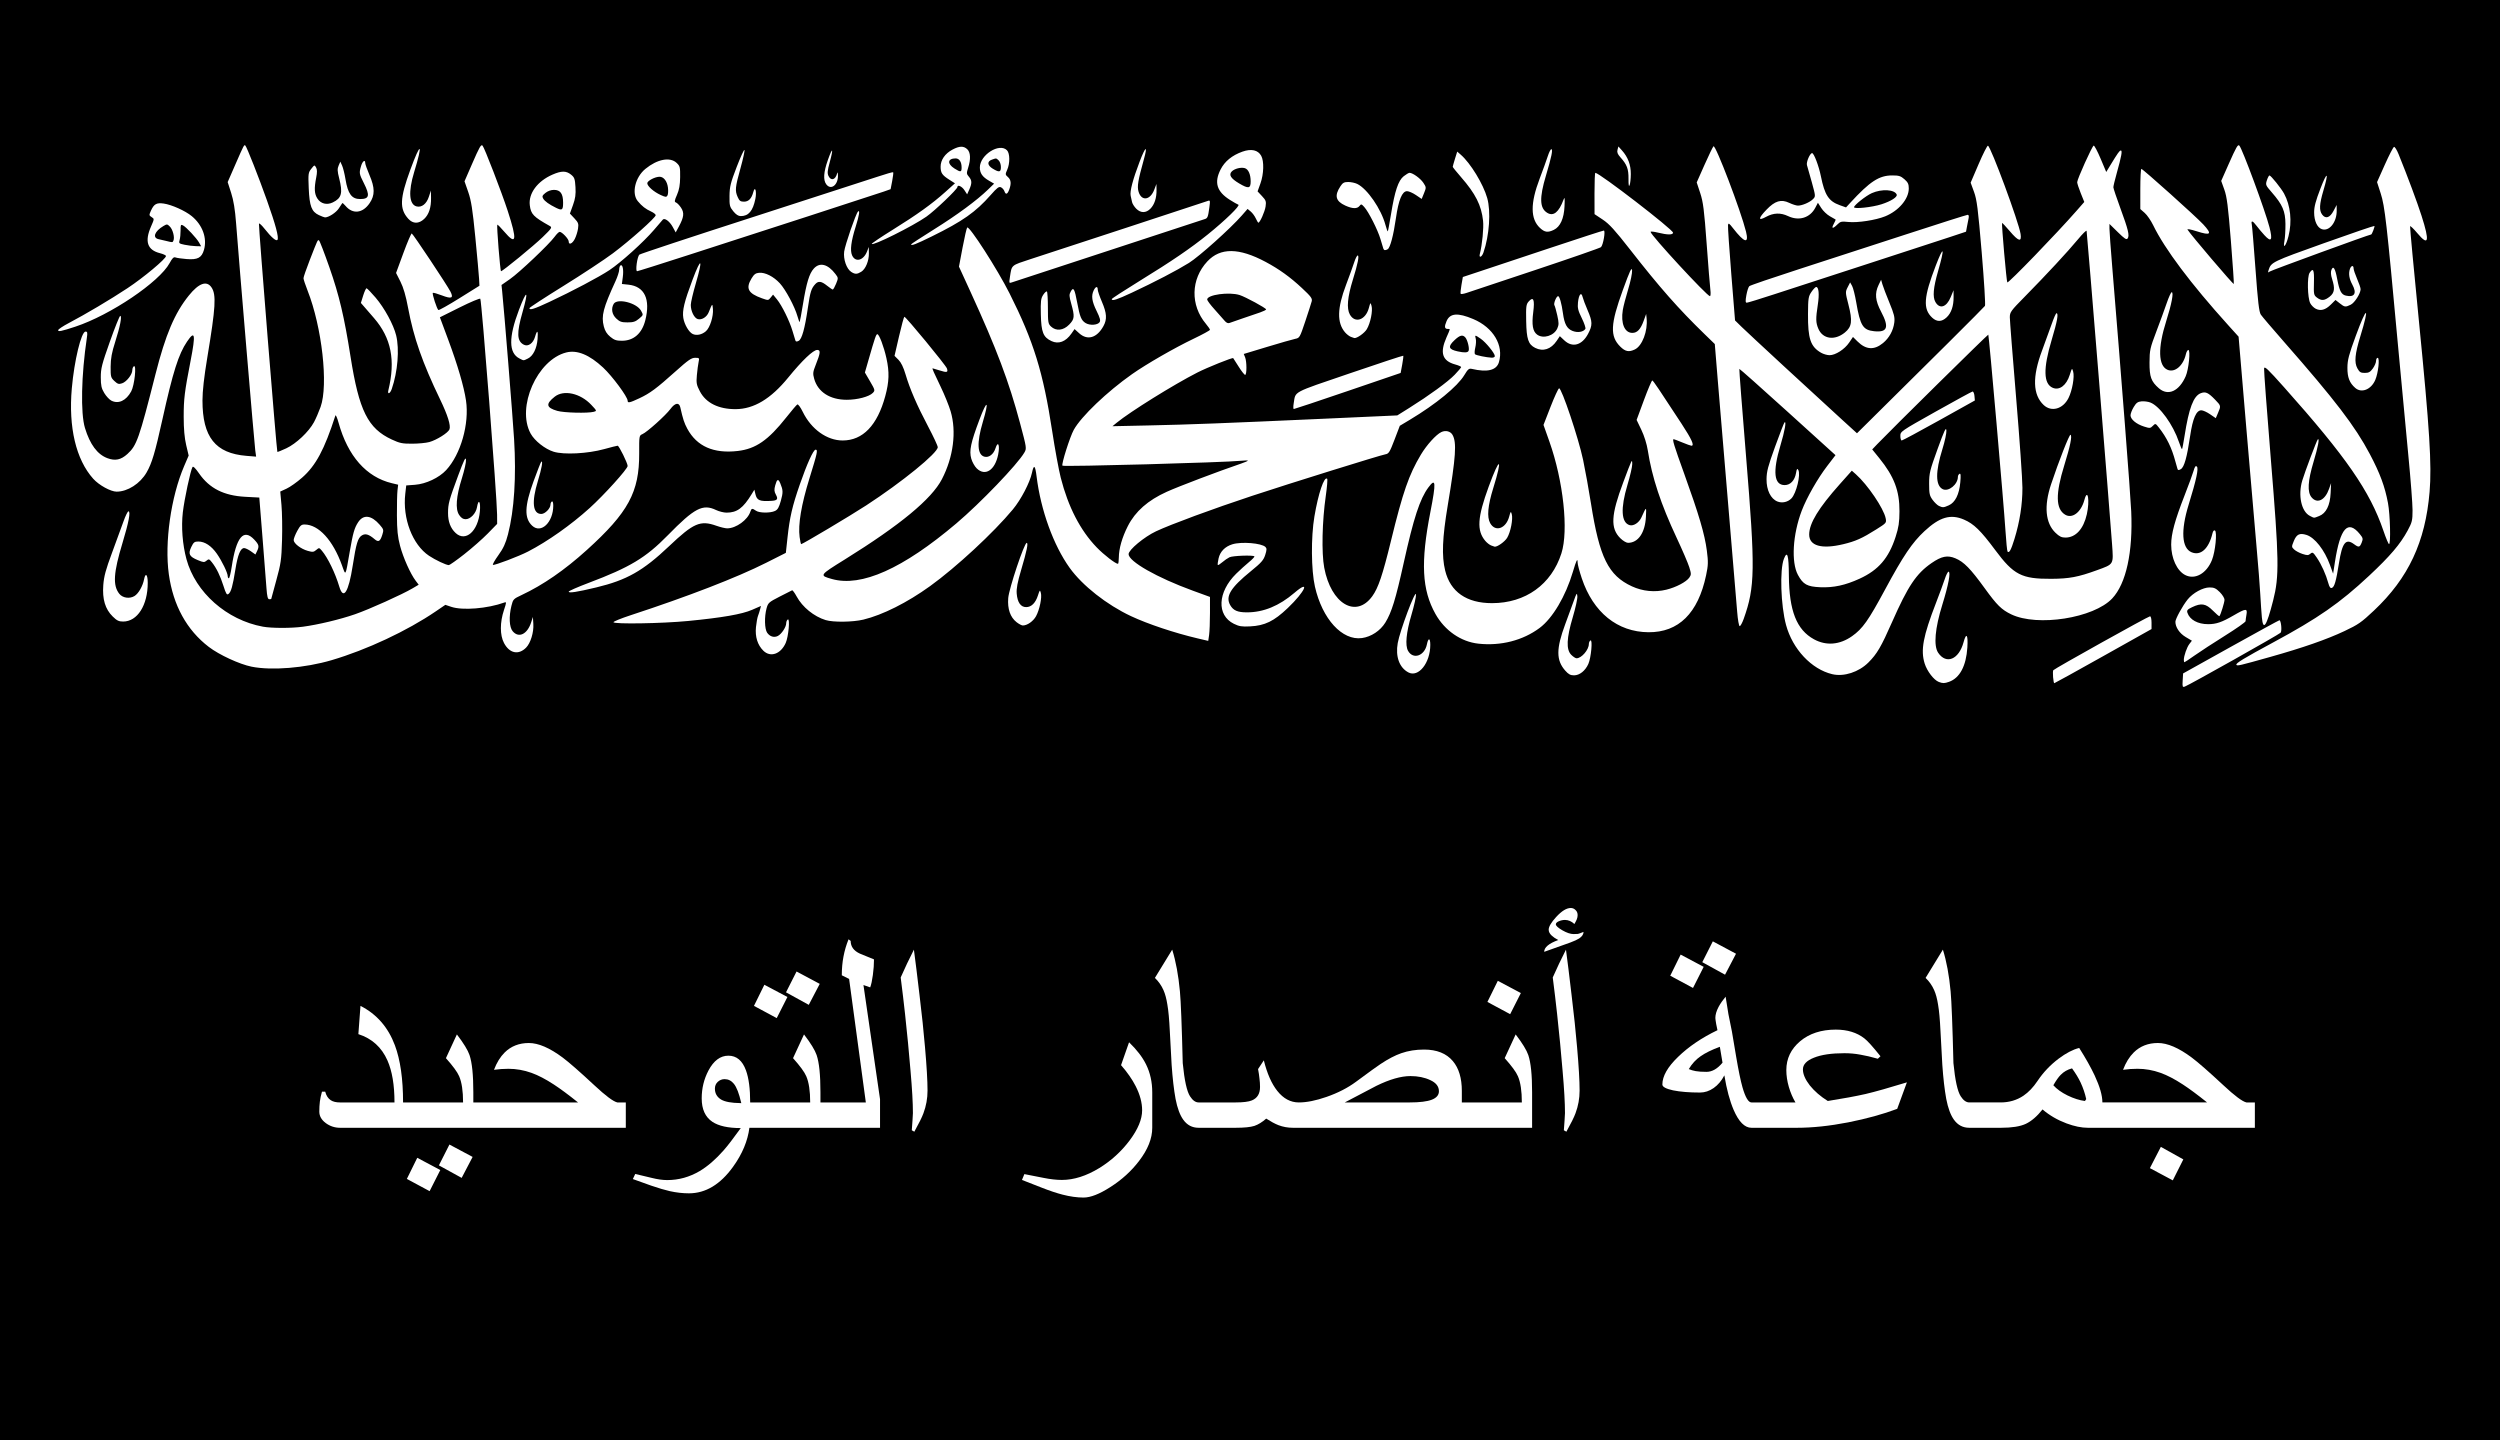 <?xml version="1.0" encoding="UTF-8" standalone="no"?>
<svg
   version="1.0"
   width="500pt"
   height="288pt"
   viewBox="0 0 500 288"
   preserveAspectRatio="xMidYMid meet"
   id="svg52271"
   sodipodi:docname="Flag_of_Ansar_al-Tawhid.svg"
   inkscape:version="1.3.2 (091e20e, 2023-11-25, custom)"
   xmlns:inkscape="http://www.inkscape.org/namespaces/inkscape"
   xmlns:sodipodi="http://sodipodi.sourceforge.net/DTD/sodipodi-0.dtd"
   xmlns="http://www.w3.org/2000/svg"
   xmlns:svg="http://www.w3.org/2000/svg">
  <rect x="0" y="0" width="500" height="288" fill="#808080" stroke="none"/>
  <defs
     id="defs52275" />
  <sodipodi:namedview
     id="namedview52273"
     pagecolor="#ffffff"
     bordercolor="#000000"
     borderopacity="0.25"
     inkscape:showpageshadow="2"
     inkscape:pageopacity="0.0"
     inkscape:pagecheckerboard="0"
     inkscape:deskcolor="#d1d1d1"
     inkscape:document-units="pt"
     showgrid="false"
     inkscape:zoom="0.9825"
     inkscape:cx="323.66412"
     inkscape:cy="146.56489"
     inkscape:window-width="1920"
     inkscape:window-height="992"
     inkscape:window-x="1912"
     inkscape:window-y="-8"
     inkscape:window-maximized="1"
     inkscape:current-layer="g52269" />
  <g
     transform="translate(0,288) scale(0.1,-0.1)"
     fill="#000000"
     stroke="none"
     id="g52269">
    <path
       d="M0 1440 l0 -1440 2500 0 2500 0 0 1440 0 1440 -2500 0 -2500 0 0 -1440z m1044 1055 c23 -70 -7 -125 -44 -80 -11 13 -14 13 -26 -2 -10 -14 -17 -16 -31 -7 -21 13 -32 114 -12 114 7 0 9 -10 6 -27 -3 -15 -1 -36 5 -46 15 -29 38 -2 39 47 l1 41 11 -45 c8 -31 18 -46 31 -48 15 -3 17 0 12 14 -11 27 -20 84 -13 84 3 0 12 -20 21 -45z m215 -42 c11 -39 21 -79 21 -90 -1 -17 -1 -17 -15 1 -14 19 -15 18 -15 -13 l0 -32 31 18 c17 10 42 31 55 46 23 28 23 28 4 47 -25 25 -25 55 0 80 35 35 50 26 50 -29 0 -28 5 -53 10 -56 6 -3 10 -13 10 -21 0 -10 -7 -13 -23 -9 -18 5 -26 1 -35 -19 -6 -14 -29 -37 -52 -52 -48 -32 -48 -32 -24 -245 18 -161 13 -246 -16 -296 -27 -46 -10 -43 91 18 96 57 139 95 139 121 0 15 -5 17 -27 11 -16 -4 -46 -8 -68 -8 -34 0 -42 4 -53 28 -12 25 -12 35 3 73 17 45 47 74 76 74 9 0 34 -19 54 -41 l38 -42 54 17 54 17 20 -25 c28 -36 64 -33 103 7 18 17 37 41 44 52 6 11 13 17 17 13 4 -3 2 -15 -4 -27 -9 -16 -7 -23 11 -35 20 -14 68 -22 68 -12 0 3 -4 15 -9 28 -6 15 -4 34 4 53 l12 30 13 -27 c10 -21 10 -37 1 -75 -24 -94 -51 -111 -112 -70 l-33 22 -27 -29 c-35 -40 -83 -40 -114 -2 -21 27 -23 27 -56 13 -28 -11 -36 -22 -46 -60 -17 -61 -66 -115 -168 -182 -74 -48 -94 -71 -95 -107 0 -5 7 -8 15 -8 17 0 19 -9 6 -29 -5 -8 -16 -11 -26 -7 -17 6 -17 8 1 74 6 21 5 22 -20 12 -15 -5 -45 -10 -66 -10 -21 0 -66 -13 -104 -31 -176 -82 -302 -76 -366 18 -36 53 -34 169 5 268 15 39 25 79 24 90 -2 11 -3 59 -3 107 1 123 -10 109 -63 -76 -31 -109 -53 -137 -93 -116 -38 20 -60 86 -58 175 l1 80 6 -77 c6 -62 12 -82 31 -103 13 -14 30 -25 37 -25 21 0 50 56 73 144 26 97 57 166 75 166 18 0 22 -24 13 -95 -4 -34 -3 -77 3 -99 12 -43 49 -86 75 -86 15 0 16 10 10 103 -4 56 -11 159 -16 229 -4 70 -11 131 -14 136 -7 12 13 72 24 72 10 0 40 -97 47 -150 4 -34 4 -34 -12 -15 -16 19 -17 17 -11 -35 3 -30 11 -116 17 -190 6 -74 13 -136 14 -138 2 -2 13 11 25 29 34 47 41 102 24 188 -15 71 -12 141 5 141 11 0 28 -60 47 -170 21 -122 54 -170 116 -170 52 0 53 12 16 106 -52 130 -70 194 -64 221 4 12 10 23 14 23 11 0 63 -96 56 -103 -4 -3 -4 -13 0 -22 5 -14 13 -11 52 16 l45 33 -3 111 c-4 159 13 175 51 48z m1154 55 c-5 -26 -4 -30 10 -25 22 8 23 -16 2 -33 -27 -23 -40 2 -26 50 14 48 23 53 14 8z m781 10 c9 -12 16 -38 15 -58 l-1 -35 -9 31 c-5 17 -16 37 -24 44 -17 14 -20 40 -6 40 6 0 17 -10 25 -22z m326 -30 c6 -21 15 -38 19 -38 3 0 18 14 33 30 30 35 73 41 83 11 12 -39 -21 -70 -91 -85 -24 -5 -33 -3 -38 10 -5 13 -9 14 -21 4 -9 -7 -27 -10 -45 -7 -23 5 -33 2 -46 -16 l-16 -22 7 25 c11 38 42 67 57 52 7 -7 18 -12 26 -12 11 0 12 11 7 53 -8 59 5 56 25 -5z m460 2 c4 0 13 11 20 25 7 14 17 25 22 25 5 0 0 -17 -12 -38 -21 -37 -21 -40 -6 -87 18 -53 14 -69 -10 -39 -14 18 -15 16 -10 -21 49 -366 54 -520 21 -603 -40 -98 -163 -93 -205 8 -15 36 -45 40 -83 9 -15 -11 -48 -61 -73 -110 -53 -102 -73 -119 -111 -94 -49 33 -110 225 -71 225 11 0 17 15 22 51 4 29 16 69 27 90 10 21 19 40 19 42 0 7 -141 129 -145 125 -2 -2 3 -60 11 -128 15 -122 13 -225 -6 -286 -10 -35 -10 -36 -16 51 -5 79 -31 329 -40 389 -5 28 -20 54 -53 90 -107 116 -141 164 -141 195 0 18 5 31 13 31 21 -1 133 -110 120 -118 -8 -5 -6 -14 7 -30 10 -12 21 -22 25 -22 7 0 -3 111 -16 161 -9 35 4 99 20 99 7 0 61 -157 61 -179 0 -11 -3 -11 -17 0 -15 13 -16 11 -10 -11 3 -14 9 -50 13 -80 6 -51 11 -59 73 -118 36 -34 82 -76 101 -92 l36 -29 38 47 c20 26 73 86 117 134 l80 88 -11 100 c-8 71 -8 105 0 120 6 11 13 20 15 20 2 0 14 -33 26 -72 33 -114 32 -109 15 -102 -11 4 -16 1 -16 -10 0 -28 17 -18 63 37 35 40 44 58 40 77 -2 14 1 39 8 55 l12 30 10 -27 c6 -16 14 -28 17 -28z m-2849 9 c-5 -13 -10 -19 -10 -12 -1 15 10 45 15 40 3 -2 0 -15 -5 -28z m453 7 c3 -14 3 -31 0 -39 -3 -8 -1 -18 5 -22 18 -11 13 -37 -6 -33 -11 2 -24 -7 -34 -22 -16 -26 -76 -69 -171 -124 -82 -46 -53 -14 52 57 126 87 129 91 101 121 -21 23 -21 44 2 74 16 20 44 14 51 -12z m279 -8 c-4 -22 -3 -29 5 -24 17 10 15 -19 -1 -33 -27 -22 -36 18 -15 64 15 34 19 32 11 -7z m317 16 c0 -8 -4 -12 -10 -9 -17 11 -11 -7 7 -20 15 -11 19 -10 28 7 11 23 27 26 34 7 2 -7 -1 -9 -8 -5 -6 4 -11 2 -11 -4 0 -6 7 -13 15 -16 18 -7 20 -24 3 -24 -6 0 -19 -6 -27 -14 -23 -19 -111 -69 -111 -62 0 3 28 24 63 46 34 22 58 40 52 41 -32 4 -41 2 -59 -14 -25 -21 -126 -80 -126 -72 0 2 29 23 65 46 56 35 64 44 59 64 -6 25 1 45 17 45 5 0 9 -7 9 -16z m454 -8 c3 -14 4 -31 1 -39 -3 -7 1 -20 10 -27 23 -19 19 -43 -5 -35 -15 5 -32 -3 -59 -27 -42 -36 -239 -153 -247 -146 -2 3 53 42 123 89 70 46 132 87 137 91 6 4 4 14 -7 26 -21 23 -22 56 -1 76 22 23 41 20 48 -8z m293 -30 c10 -19 15 -54 15 -93 l-1 -61 86 29 c101 34 93 33 93 15 0 -13 -22 -22 -188 -80 -87 -31 -85 -31 -73 -7 6 10 24 24 41 29 28 10 30 14 30 65 0 41 -6 63 -25 91 -29 43 -35 77 -9 55 8 -7 22 -26 31 -43z m101 8 c-11 -43 2 -65 27 -44 19 16 19 1 0 -27 -20 -29 -45 -19 -45 17 0 40 11 90 20 90 5 0 4 -16 -2 -36z m1207 -44 c30 -89 32 -108 8 -89 -15 13 -16 9 -9 -55 7 -67 8 -70 84 -162 96 -114 133 -186 138 -268 l4 -61 -13 40 c-24 71 -55 122 -123 201 l-66 78 9 -110 c11 -145 8 -239 -8 -294 l-14 -45 -2 80 c-1 44 -7 141 -14 215 -6 74 -13 152 -14 172 -3 26 -18 55 -54 101 -28 35 -66 92 -86 126 -28 51 -34 69 -27 93 l7 30 53 -56 c55 -58 68 -85 31 -65 -17 9 -20 8 -13 -3 14 -24 59 -78 64 -78 3 0 2 42 -2 93 -6 61 -5 100 2 116 6 13 13 21 15 19 3 -3 16 -38 30 -78z m250 0 c28 -81 28 -110 0 -74 -17 21 -16 6 5 -161 28 -218 32 -294 21 -362 -13 -73 -41 -146 -69 -176 -16 -18 -172 -107 -187 -107 -4 0 21 22 56 48 84 64 136 123 165 186 l23 51 -24 215 c-42 386 -46 427 -39 443 11 30 20 18 49 -63z m-2775 35 c-14 -37 -6 -62 15 -45 18 15 19 7 5 -21 -20 -37 -57 -13 -44 29 14 44 27 72 31 69 2 -2 -1 -17 -7 -32z m1126 0 c7 -26 -5 -50 -13 -27 -3 6 -11 12 -18 12 -9 0 -16 -19 -20 -55 -4 -30 -11 -57 -15 -60 -3 -2 -14 11 -23 31 -9 19 -28 40 -42 46 -18 8 -25 18 -23 32 5 37 34 30 60 -13 26 -43 38 -44 38 -4 0 57 44 86 56 38z m-2127 -30 c54 -62 53 -123 -3 -117 -19 2 -37 -7 -64 -32 -43 -41 -181 -131 -188 -123 -3 3 40 39 95 81 55 42 103 80 106 86 4 6 1 17 -5 25 -16 19 -3 115 15 115 7 0 27 -16 44 -35z m417 -24 c3 -11 7 -11 19 -1 8 7 15 9 15 6 0 -15 -21 -46 -31 -46 -15 0 -28 45 -21 71 6 22 7 22 10 4 2 -11 5 -26 8 -34z m848 9 c-5 -4 -40 -19 -79 -33 -38 -14 -123 -46 -188 -71 -66 -25 -121 -46 -123 -46 -2 0 -4 6 -4 14 0 8 25 24 58 37 265 101 337 126 341 117 2 -5 -1 -13 -5 -18z m564 8 c-2 -6 -11 -15 -19 -19 -11 -6 -185 -64 -371 -126 -12 -3 -18 0 -18 10 0 15 133 68 305 120 93 29 108 31 103 15z m1751 -47 c0 -11 -3 -10 -9 5 -5 12 -13 25 -19 29 -6 3 -11 12 -11 18 1 7 10 1 20 -12 11 -13 20 -31 19 -40z m-529 11 c0 -12 -16 -23 -52 -35 -29 -11 -109 -39 -177 -63 -68 -24 -126 -42 -129 -40 -17 18 27 41 180 94 95 34 174 61 176 61 1 1 2 -7 2 -17z m590 -2 c0 -5 -4 -10 -10 -10 -5 0 -10 5 -10 10 0 6 5 10 10 10 6 0 10 -4 10 -10z m55 -10 c-4 -6 -34 -25 -68 -43 -82 -42 -84 -43 -68 -23 14 17 117 74 134 76 5 0 5 -5 2 -10z m-2502 -42 c-5 -26 -4 -30 10 -25 20 7 21 3 7 -24 -23 -43 -47 -5 -29 48 13 42 20 43 12 1z m1790 -40 c-6 -39 -5 -42 10 -29 18 14 22 5 11 -23 -8 -20 -33 -21 -40 -2 -5 14 13 96 22 96 2 0 1 -19 -3 -42z m-917 -47 c-23 -44 -21 -75 4 -68 24 6 27 -15 4 -33 -12 -11 -18 -10 -32 3 -15 16 -15 22 8 89 14 40 26 65 28 56 2 -9 -4 -30 -12 -47z m-1750 3 c8 -18 13 -59 13 -91 l-2 -58 -7 57 c-4 31 -17 72 -28 90 -12 19 -19 38 -15 41 10 11 24 -4 39 -39z m1569 10 c22 -14 48 -36 58 -50 16 -21 16 -27 3 -57 -13 -32 -17 -34 -92 -47 -93 -15 -157 -38 -239 -88 l-60 -37 95 -6 c52 -4 161 -7 242 -8 l146 -1 49 36 c83 63 85 65 68 78 -17 13 -16 109 2 127 14 14 72 -36 89 -76 19 -47 8 -75 -29 -75 -20 0 -43 -12 -72 -37 -138 -121 -159 -132 -415 -204 -41 -12 -92 -28 -113 -36 -36 -15 -37 -16 -21 -34 10 -11 44 -29 76 -40 43 -16 57 -26 54 -38 -17 -62 -16 -61 -49 -55 -18 3 -65 21 -105 40 -67 31 -74 37 -97 86 -14 29 -25 61 -25 71 0 27 -14 20 -35 -19 -34 -63 -189 -180 -278 -210 -39 -13 -54 -14 -77 -4 -26 11 -60 61 -60 89 0 13 0 13 -38 0 -27 -9 -41 -32 -42 -66 0 -7 7 -10 15 -7 19 8 19 -10 0 -26 -31 -26 -43 13 -20 72 8 20 -12 16 -148 -29 -43 -14 -81 -23 -84 -20 -3 3 33 23 78 44 46 21 115 54 153 73 l69 35 30 83 c16 46 35 82 42 82 10 0 6 -18 -13 -65 -14 -36 -23 -67 -20 -70 6 -6 105 57 186 118 30 23 52 47 52 58 0 10 -12 58 -27 106 -45 147 -28 221 26 115 33 -66 37 -77 21 -67 -13 8 -13 -1 5 -60 33 -106 -8 -173 -173 -289 -83 -59 -91 -74 -48 -94 49 -22 149 22 269 117 41 33 78 68 81 79 9 27 -9 112 -49 228 -33 96 -46 184 -27 184 21 0 101 -205 127 -324 l6 -30 30 52 c34 59 91 106 196 158 62 32 71 39 63 55 -14 26 -12 40 10 77 25 40 60 42 115 6z m1482 -6 c-3 -8 -6 -5 -6 6 -1 11 2 17 5 13 3 -3 4 -12 1 -19z m305 -18 c5 0 6 10 3 23 -5 17 -4 19 4 7 19 -27 13 -50 -14 -51 -14 -1 -30 -2 -37 -3 -6 -1 -13 4 -15 10 -2 7 4 11 14 10 13 -1 17 5 16 24 l-2 25 11 -22 c6 -13 15 -23 20 -23z m-2891 -36 c10 -9 19 -25 19 -34 0 -23 -36 -54 -55 -46 -26 10 -29 37 -9 95 16 46 20 51 22 30 2 -15 12 -35 23 -45z m337 54 c15 -15 16 -48 2 -48 -5 0 -10 5 -10 11 0 21 -34 3 -41 -21 -6 -23 -7 -23 -8 -3 -1 29 19 73 34 73 6 0 16 -5 23 -12z m1378 -25 c-1 -26 3 -37 12 -35 14 2 14 0 6 -22 -8 -20 -33 -21 -40 -2 -5 13 12 96 20 96 2 0 3 -17 2 -37z m413 -49 c1 -54 -24 -79 -48 -48 -15 21 -16 21 -32 1 -10 -13 -22 -18 -32 -14 -14 5 -17 19 -15 69 1 54 2 56 5 18 7 -80 52 -72 54 9 0 38 2 42 9 21 4 -14 11 -37 14 -52 4 -16 13 -28 22 -28 12 0 14 8 8 38 -7 41 -7 41 -4 62 3 25 18 -32 19 -76z m-1900 49 c12 -14 24 -37 27 -50 4 -12 10 -23 15 -23 5 0 9 -11 9 -25 0 -36 -17 -31 -30 10 -6 19 -24 44 -40 55 -20 14 -27 26 -23 40 7 27 17 25 42 -7z m1420 -59 c1 -31 -24 -50 -45 -33 -13 10 -17 10 -23 0 -5 -7 -17 -11 -27 -9 -16 3 -19 13 -20 58 -2 49 -1 50 5 15 9 -57 34 -54 42 5 5 44 5 44 13 15 13 -51 15 -55 25 -55 7 0 9 19 6 48 l-5 47 14 -35 c8 -19 15 -45 15 -56z m-939 -8 c18 -19 42 16 35 51 -3 18 -2 33 3 33 5 0 12 -18 16 -39 3 -21 12 -41 20 -44 21 -8 26 2 15 30 -15 40 -9 61 7 24 28 -63 1 -116 -39 -77 -13 14 -17 13 -30 -7 -12 -19 -16 -20 -31 -8 -12 10 -16 28 -14 70 1 47 2 49 5 16 3 -22 8 -44 13 -49z m-600 24 c-14 -35 -5 -57 16 -39 23 19 18 -15 -6 -36 -19 -17 -20 -17 -28 6 -6 14 -5 36 0 54 5 16 12 39 16 50 3 12 7 15 10 7 2 -7 -1 -26 -8 -42z m2486 11 c9 7 14 8 14 1 0 -22 -13 -42 -26 -42 -10 0 -14 12 -13 43 2 30 3 34 6 14 4 -23 7 -26 19 -16z m-3505 -36 c-5 -20 -7 -43 -4 -51 5 -13 8 -12 24 2 22 20 24 15 7 -21 -13 -28 -33 -33 -42 -9 -9 24 -7 52 6 97 15 49 23 33 9 -18z m752 13 c-5 -36 -4 -40 10 -35 21 8 23 -16 2 -33 -32 -26 -43 6 -24 73 13 49 18 47 12 -5z m2845 -65 c14 -26 4 -47 -14 -32 -20 17 -24 9 -31 -55 -6 -63 -15 -70 -33 -27 -6 16 -25 35 -41 42 -24 9 -29 17 -27 37 5 41 26 37 57 -13 l30 -47 6 39 c11 61 16 73 30 73 8 0 18 -8 23 -17z m248 -9 c16 6 18 -3 4 -24 -9 -13 -11 -13 -20 0 -5 8 -9 24 -9 35 1 18 2 18 6 2 3 -11 11 -16 19 -13z m-1167 -66 c25 -44 30 -60 18 -55 -14 5 -12 -5 9 -61 40 -105 44 -124 38 -175 -12 -89 -68 -121 -144 -82 -32 17 -70 72 -70 104 0 35 -17 24 -25 -16 -12 -70 -72 -133 -125 -133 -31 0 -75 28 -94 61 -19 33 -23 83 -13 162 15 107 -23 54 -62 -87 -31 -111 -55 -156 -86 -156 -27 0 -65 49 -65 83 0 21 -18 23 -27 2 -13 -35 -113 -62 -113 -31 0 7 7 33 15 56 18 50 14 57 -20 42 -20 -9 -25 -9 -25 1 0 21 22 37 51 37 39 0 43 -13 19 -60 -23 -46 -19 -64 13 -54 41 12 79 56 74 87 -2 15 0 30 5 33 4 3 8 -10 8 -29 0 -76 42 -134 76 -106 23 19 39 55 68 159 27 95 61 160 83 160 18 0 19 -15 9 -104 -8 -73 -7 -88 10 -122 32 -65 93 -71 152 -16 41 38 48 72 33 162 -7 41 -15 90 -18 107 -6 38 4 86 16 79 12 -8 38 -109 52 -196 17 -114 53 -159 127 -160 56 0 61 16 29 88 -47 107 -79 220 -72 252 4 16 10 30 13 30 4 0 23 -28 41 -62z m-559 28 c0 -8 -35 -26 -86 -45 -97 -35 -104 -36 -104 -17 0 8 34 26 83 44 95 35 107 37 107 18z m754 -101 c-5 -19 -2 -25 10 -25 14 0 15 -4 6 -20 -6 -11 -15 -20 -20 -20 -11 0 -13 49 -4 74 10 25 15 19 8 -9z m-465 -32 c-22 -87 -22 -103 -6 -103 9 0 21 8 26 18 9 15 10 15 11 -5 0 -22 -24 -53 -41 -53 -22 0 -27 48 -11 113 9 37 19 67 23 67 4 0 3 -17 -2 -37z m193 -28 c-4 -55 3 -66 26 -43 18 18 16 -13 -3 -38 -15 -19 -15 -19 -31 1 -10 14 -14 31 -10 55 3 19 6 45 6 58 0 12 3 22 8 22 4 0 5 -25 4 -55z m954 -10 c-9 -21 -16 -46 -16 -56 0 -21 22 -38 28 -21 2 7 8 12 13 12 5 0 3 -11 -3 -25 -14 -32 -36 -32 -48 -1 -7 18 -3 42 12 88 12 34 23 58 25 51 2 -6 -3 -28 -11 -48z m-2105 -4 c-19 -35 -14 -54 13 -47 20 5 23 3 19 -14 -13 -50 -63 -51 -63 -2 0 34 31 113 37 95 2 -7 0 -21 -6 -32z m2311 5 c6 4 9 1 6 -6 -10 -30 -28 -21 -27 12 1 23 3 26 6 10 3 -12 9 -19 15 -16z m-2987 -18 c-6 -17 -4 -20 9 -15 20 8 21 -16 1 -33 -12 -10 -16 -9 -21 4 -6 17 2 66 12 66 3 0 2 -10 -1 -22z m355 -18 c0 -16 -9 -21 -51 -26 -34 -5 -65 -17 -93 -38 -54 -41 -86 -61 -111 -69 -19 -6 -19 -6 -1 6 10 7 49 36 87 65 48 37 76 52 98 52 17 0 31 5 31 11 0 6 7 9 15 5 8 -3 15 -1 15 4 0 6 2 10 5 10 3 0 5 -9 5 -20z m-1137 -74 c-14 -53 -15 -68 -4 -78 10 -11 15 -9 27 6 11 16 14 17 14 4 0 -9 -8 -26 -19 -39 l-18 -23 -17 27 c-17 25 -17 29 5 102 27 92 37 93 12 1z m3841 38 c4 -9 3 -20 0 -23 -4 -3 -9 0 -11 7 -8 22 -23 2 -23 -31 0 -47 -14 -63 -28 -33 -6 13 -20 27 -31 31 -12 3 -21 15 -21 25 0 34 18 31 43 -5 l24 -36 7 41 c6 41 28 54 40 24z m-229 -106 c-4 -10 -14 -14 -27 -10 -15 3 -19 1 -16 -9 2 -8 19 -15 36 -17 46 -5 39 -20 -20 -46 -57 -25 -68 -26 -48 -1 7 8 9 22 6 31 -10 26 3 53 32 68 29 16 46 8 37 -16z m-2049 -27 c-29 -56 -14 -105 22 -69 15 15 16 3 2 -23 -6 -10 -19 -19 -30 -19 -30 0 -34 36 -9 103 13 33 24 56 27 49 2 -6 -4 -24 -12 -41z m1610 -16 c-10 -25 -15 -54 -11 -66 6 -19 8 -20 26 -3 22 20 24 15 7 -21 -16 -36 -42 -28 -46 13 -3 32 27 136 36 127 3 -3 -3 -25 -12 -50z m-647 -24 c-14 -49 -2 -74 26 -51 21 17 19 -3 -3 -30 -23 -29 -42 -19 -42 22 0 33 20 111 27 104 3 -2 -1 -23 -8 -45z m-284 9 c-25 -48 -17 -78 13 -48 17 17 15 -4 -4 -30 -19 -27 -34 -20 -34 15 0 33 21 93 32 93 5 0 2 -13 -7 -30z m1229 -20 c-5 -5 -46 -24 -92 -44 -68 -28 -83 -32 -80 -18 4 20 171 96 177 81 2 -6 -1 -15 -5 -19z m236 5 c0 -9 -8 -18 -17 -22 -10 -3 -51 -21 -90 -39 -69 -31 -91 -33 -75 -6 7 10 29 21 142 70 34 15 40 14 40 -3z m-1325 -665 c0 -8 -7 -15 -15 -15 -28 0 -25 -20 3 -23 37 -4 30 -21 -15 -36 l-36 -13 2 44 c1 45 17 65 46 60 8 -1 15 -9 15 -17z m232 -56 c5 -15 7 -15 15 0 20 36 68 3 48 -33 -13 -25 -23 -26 -43 -6 -13 13 -16 13 -21 0 -7 -20 -33 -19 -45 2 -11 21 3 53 25 53 8 0 17 -7 21 -16z m-1307 -70 c0 -6 -3 -14 -7 -17 -4 -4 -7 -48 -7 -98 -1 -83 -3 -92 -25 -110 -31 -25 -95 -25 -120 0 -19 19 -20 19 -37 0 -11 -12 -30 -19 -54 -19 -34 0 -38 -3 -44 -31 -8 -44 -66 -99 -104 -99 -47 0 -92 20 -92 40 0 16 4 17 29 7 37 -14 82 4 118 47 l26 31 -34 7 c-36 7 -69 39 -69 67 0 22 37 80 56 88 29 11 62 -14 75 -57 10 -31 17 -40 35 -40 38 0 53 10 64 46 15 46 40 45 40 -1 0 -29 4 -36 25 -41 14 -3 36 -3 50 0 29 7 31 27 15 139 -7 50 -7 72 2 87 12 19 13 19 35 -8 12 -15 22 -32 23 -38z m459 -56 c1 -42 5 -88 11 -102 14 -37 54 -35 90 4 29 31 56 40 47 16 -3 -7 -1 -18 6 -25 7 -7 24 2 58 34 76 71 123 82 165 39 22 -21 25 -31 20 -60 -7 -34 -7 -34 31 -34 57 0 69 11 54 48 -13 31 -7 72 9 72 28 0 53 -115 32 -147 -15 -23 -68 -35 -147 -32 -44 1 -110 2 -147 1 -63 -2 -68 -4 -74 -27 -3 -14 -13 -25 -21 -25 -11 0 -13 7 -8 31 9 39 -10 54 -39 33 -37 -26 -96 -13 -110 23 -4 9 -11 64 -17 121 -9 94 -8 107 8 124 17 18 18 19 24 1 4 -10 8 -53 8 -95z m495 99 c15 -11 17 -17 7 -35 -14 -25 -33 -28 -51 -7 -14 16 -4 55 14 55 7 0 20 -6 30 -13z m795 -99 c1 -98 12 -128 46 -128 19 0 31 9 43 32 45 83 78 88 121 18 29 -48 33 -50 74 -50 24 0 68 7 97 16 48 14 52 17 35 27 -11 6 -44 11 -72 11 -58 1 -64 10 -34 47 18 22 22 23 67 12 49 -12 176 -46 182 -49 2 -1 0 -13 -4 -28 -5 -21 -12 -26 -38 -26 -17 0 -60 -14 -96 -32 -52 -25 -79 -32 -135 -33 -38 -2 -79 -6 -89 -10 -13 -6 -32 -2 -59 13 -34 19 -41 20 -54 7 -27 -28 -93 -14 -107 22 -4 9 -11 64 -17 121 -9 94 -8 107 8 124 17 18 18 19 24 1 4 -10 8 -53 8 -95z m-1660 -73 c1 -84 -9 -128 -24 -113 -4 4 -12 61 -17 128 -10 112 -9 122 8 141 19 21 19 21 26 -22 3 -24 7 -84 7 -134z m990 10 c1 -89 -8 -139 -23 -124 -3 3 -11 58 -17 122 -11 110 -11 118 7 138 l19 21 6 -28 c4 -16 7 -74 8 -129z m-1281 113 c8 -8 15 -8 27 2 12 10 18 10 30 0 19 -16 19 -34 -1 -50 -12 -11 -18 -10 -31 3 -15 15 -17 15 -29 -1 -12 -16 -14 -16 -29 -1 -11 11 -15 24 -10 38 7 23 25 27 43 9z m1586 -65 c9 -100 17 -113 66 -113 38 0 39 1 29 24 -15 32 -5 67 27 99 30 31 69 35 102 11 35 -24 29 -46 -12 -39 -38 8 -76 -8 -76 -30 0 -22 50 -43 80 -34 45 13 60 10 60 -11 0 -27 -33 -46 -110 -64 -92 -22 -145 -21 -170 4 -11 11 -20 27 -20 37 0 14 -2 14 -20 -2 -23 -21 -84 -16 -109 9 -24 24 7 78 63 111 26 15 46 32 46 39 0 13 20 36 31 36 3 0 9 -35 13 -77z m-2368 -15 c20 -87 35 -105 77 -94 18 4 29 17 37 41 15 46 40 47 40 0 0 -29 4 -36 26 -41 35 -9 122 1 164 19 l35 14 -44 12 c-25 7 -57 10 -73 7 -34 -7 -37 10 -9 45 18 22 22 23 67 12 49 -12 176 -46 182 -49 2 -1 0 -13 -4 -28 -5 -21 -12 -26 -38 -26 -17 0 -60 -14 -96 -31 -87 -42 -188 -51 -218 -21 -20 20 -21 20 -38 1 -23 -26 -78 -25 -104 1 l-21 21 -26 -21 c-29 -22 -92 -27 -111 -8 -17 17 -16 88 2 88 7 0 16 -10 19 -21 5 -19 11 -21 47 -16 23 3 44 8 48 11 3 4 0 33 -6 66 -10 47 -10 63 0 80 7 11 15 20 19 20 3 0 14 -37 25 -82z m1336 -38 c52 -99 -14 -232 -108 -217 -40 7 -64 23 -64 44 0 10 4 11 19 3 33 -17 59 -11 95 21 47 41 52 62 26 104 -15 24 -20 44 -16 61 9 32 24 27 48 -16z m1852 -152 c8 -14 7 -21 -6 -34 -30 -30 -75 9 -48 42 16 18 39 15 54 -8z m-3123 -24 c11 -14 13 -14 21 0 5 9 15 16 23 16 21 0 35 -32 24 -53 -12 -21 -38 -22 -46 -1 -5 15 -7 15 -15 0 -20 -36 -68 -3 -48 33 13 25 23 26 41 5z"
       id="path52227" />
    <path
       d="M1344 2479 c-3 -6 0 -15 7 -20 22 -14 29 -11 29 11 0 21 -24 27 -36 9z"
       id="path52229" />
    <path
       d="M1160 2239 c-19 -12 -36 -22 -38 -24 -1 -1 10 -28 24 -60 21 -45 25 -66 20 -101 -7 -55 -30 -101 -54 -108 -26 -9 -42 -48 -42 -101 0 -35 6 -52 29 -77 l30 -33 34 19 c20 10 50 33 68 52 l32 33 -17 168 c-30 287 -23 270 -86 232z m10 -328 c-16 -39 -7 -69 15 -51 12 10 15 10 15 -1 0 -24 -17 -42 -34 -36 -10 4 -16 18 -16 35 0 33 20 96 28 88 2 -3 -1 -19 -8 -35z"
       id="path52231" />
    <path
       d="M941 2042 c-7 -29 -24 -68 -37 -88 -19 -27 -24 -48 -24 -93 0 -77 -11 -151 -21 -151 -5 0 -9 31 -9 69 0 104 -8 131 -37 131 -13 0 -35 11 -49 25 -14 14 -27 25 -29 25 -13 0 -45 -119 -45 -168 0 -112 59 -159 185 -149 92 8 191 46 186 73 -10 54 -11 146 -2 180 8 30 8 40 -2 43 -27 9 -85 81 -94 118 l-9 38 -13 -53z m89 -152 c14 -26 4 -45 -15 -30 -10 8 -16 7 -24 -7 -10 -17 -10 -17 -11 0 0 23 18 57 30 57 5 0 14 -9 20 -20z m-84 -40 c15 -22 30 -37 35 -34 10 6 10 -10 0 -46 -8 -25 -8 -25 -23 11 -9 19 -28 44 -42 55 -19 14 -25 25 -20 37 10 26 21 21 50 -23z m-110 -36 c-6 -15 -9 -16 -16 -4 -12 20 -16 13 -27 -45 l-10 -50 -13 28 c-8 16 -27 35 -42 43 -16 8 -28 23 -28 34 0 31 25 24 59 -17 l30 -38 1 36 c0 44 18 65 38 45 9 -9 12 -22 8 -32z"
       id="path52233"
       style="fill:#000000;fill-opacity:1" />
    <path
       d="M1385 2010 c-8 -12 20 -24 35 -15 6 3 8 11 5 16 -8 12 -32 12 -40 -1z"
       id="path52235" />
    <path
       d="M3584 2466 c-10 -8 -16 -18 -12 -22 10 -9 69 16 62 27 -8 13 -27 11 -50 -5z"
       id="path52237" />
    <path
       d="M3887 2335 l-49 -56 18 -183 c16 -175 14 -276 -7 -276 -5 0 -9 17 -9 38 0 61 -32 356 -40 365 -4 4 -46 -37 -95 -92 -124 -142 -119 -131 -95 -183 11 -23 20 -65 20 -92 0 -43 -4 -53 -36 -82 -41 -39 -95 -47 -114 -16 -9 13 -10 9 -5 -23 9 -54 31 -94 60 -107 34 -15 53 4 104 102 45 85 98 140 136 140 18 0 30 -10 44 -38 11 -21 26 -44 34 -51 26 -21 81 -24 115 -7 40 21 41 32 7 301 -14 110 -25 226 -25 258 0 31 -3 57 -7 57 -5 0 -30 -25 -56 -55z m18 -127 c-6 -44 -5 -50 9 -45 17 7 20 -1 10 -27 -8 -22 -31 -20 -36 2 -5 18 12 122 20 122 2 0 1 -23 -3 -52z m-105 -158 c0 -11 -159 -94 -166 -87 -13 13 15 38 74 66 70 32 92 37 92 21z m131 -87 c-6 -21 -11 -46 -11 -55 0 -20 26 -24 33 -5 3 6 6 2 6 -9 1 -25 -23 -49 -39 -39 -5 3 -10 19 -10 35 0 36 23 137 28 122 2 -6 -1 -28 -7 -49z m-211 -5 c-3 -36 0 -44 10 -28 8 12 10 11 10 -7 0 -12 -5 -25 -11 -29 -19 -11 -31 12 -24 50 8 40 17 49 15 14z"
       id="path52239" />
    <path
       d="M3532 1908 c-11 -18 -24 -45 -27 -60 -7 -25 -5 -28 19 -28 32 0 86 26 86 42 0 15 -40 78 -50 78 -5 0 -17 -15 -28 -32z"
       id="path52241" />
    <path
       d="M1541 2491 c-11 -7 -9 -11 8 -20 18 -10 21 -9 21 9 0 22 -7 25 -29 11z"
       id="path52243" />
    <path
       d="M2590 2481 c0 -5 7 -11 15 -15 9 -3 15 0 15 9 0 8 -7 15 -15 15 -8 0 -15 -4 -15 -9z"
       id="path52245" />
    <path
       d="M664 2416 c-6 -17 2 -36 17 -36 12 0 12 37 -1 45 -6 3 -13 -1 -16 -9z"
       id="path52247" />
    <path
       d="M705 2390 c-4 -6 -2 -17 4 -23 15 -15 25 -2 13 19 -7 12 -11 13 -17 4z"
       id="path52249" />
    <path
       d="M2490 2216 c0 -25 27 -39 57 -29 l28 10 -32 16 c-39 21 -53 21 -53 3z"
       id="path52251" />
    <path
       d="M2875 2150 c-8 -13 -1 -24 14 -19 6 3 7 10 2 18 -6 10 -10 10 -16 1z"
       id="path52253" />
    <path
       d="M2915 2130 c-4 -7 -1 -16 6 -21 17 -10 26 8 11 23 -6 6 -12 6 -17 -2z"
       id="path52255" />
    <path
       d="M2180 1912 c0 -47 56 -152 80 -152 4 0 15 18 25 41 21 45 58 69 143 89 28 6 54 16 57 20 3 5 -64 9 -150 9 -85 1 -155 -3 -155 -7z"
       id="path52257" />
    <path
       d="M1445 2190 c-7 -12 18 -24 37 -18 8 3 5 9 -9 16 -14 8 -24 9 -28 2z"
       id="path52259" />
    <path
       d="M1505 709 c-8 -12 11 -29 33 -29 19 0 10 34 -10 38 -9 2 -19 -2 -23 -9z"
       id="path52261" />
    <path
       d="M2594 721 c-58 -35 -54 -45 16 -38 73 6 95 21 66 43 -26 19 -45 18 -82 -5z"
       id="path52263" />
    <path
       d="M3767 723 c-14 -13 -6 -30 18 -41 36 -17 37 -16 20 18 -15 30 -26 36 -38 23z"
       id="path52265" />
    <path
       d="M3182 758 c-29 -18 -31 -23 -18 -30 30 -17 61 -5 64 25 4 32 -3 33 -46 5z"
       id="path52267" />
    <path
       style="fill:#000000;fill-opacity:1;stroke-width:0.992"
       d="m -475.003,2766.647 c 7.197,0 14.394,0 21.591,0"
       id="path53595" />
    <rect
       style="fill:#000000;fill-opacity:1;stroke-width:0.992"
       id="rect57226"
       width="4244.275"
       height="2305.343"
       x="381.679"
       y="-2719.695"
       transform="scale(1,-1)" />
    <path
       style="fill:#ffffff;stroke-width:2.714"
       d="m 4365.352,1519.082 0.861,14.061 95.419,53.164 c 52.48,29.24 96.205,53.177 97.165,53.193 3.367,0.055 5.475,-21.507 2.438,-24.93 -3.186,-3.59 -183.07,-104.721 -191.673,-107.759 -4.557,-1.609 -4.984,-0.365 -4.21,12.27 z m -487.76,-2.946 c -9.798,3.703 -23.467,21.468 -28.231,36.691 -8.425,26.922 -3.225,54.621 22.928,122.129 6.71,17.32 14.419,38.28 17.132,46.579 2.713,8.299 6.141,15.089 7.619,15.089 4.83,0 -0.146,-26.601 -12.268,-65.604 -14.84,-47.742 -17.88,-82.46 -8.45,-96.492 16.159,-24.042 41.506,-13.542 50.806,21.047 5.481,20.386 9.251,15.177 7.597,-10.497 -2.39,-37.094 -15.221,-61.141 -36.667,-68.718 -9.18,-3.243 -12.381,-3.278 -20.464,-0.224 z m 228.569,9.437 c -0.562,6.602 -0.373,12.89 0.419,13.973 2.319,3.172 190.054,107.856 193.424,107.856 1.793,0 3.064,-5.285 3.064,-12.747 v -12.747 l -96.594,-54.169 c -53.127,-29.793 -97.201,-54.169 -97.943,-54.169 -0.742,0 -1.809,5.402 -2.37,12.004 z m -975.699,13.205 c -18.305,20.765 -18.306,43.589 0,92.879 6.163,16.598 13.943,37.854 17.289,47.235 5.482,15.37 6.169,16.229 6.95,8.685 0.477,-4.605 -3.628,-23.435 -9.121,-41.844 -12.605,-42.242 -13.536,-64.837 -3.106,-75.361 3.785,-3.819 8.556,-6.944 10.601,-6.944 9.973,0 24.613,17 24.613,28.581 0,2.873 1.46,6.068 3.244,7.099 4.668,2.697 1.296,-34.591 -4.25,-47.002 -6.146,-13.755 -17.513,-22.792 -28.668,-22.792 -7.163,0 -11.062,2.103 -17.551,9.463 z m 533.973,-7.129 c -41.535,9.9 -79.207,50.039 -92.35,98.4 -10.573,38.905 -12.886,110.466 -4.274,132.28 6.854,17.362 9.613,7.985 9.938,-33.77 0.547,-70.297 15.471,-108.094 50.191,-127.121 24.448,-13.396 51.517,-11.18 76.163,6.238 21.12,14.926 32.554,31.086 66.17,93.521 36.052,66.959 54.119,93.711 78.707,116.545 30.417,28.246 52.059,34.589 78.866,23.113 19.796,-8.474 33.554,-21.876 62.61,-60.987 36.84,-49.59 52.868,-57.821 111.95,-57.489 36.23,0.203 53.825,3.507 91.209,17.127 34.595,12.604 33.441,10.629 30.482,52.224 -4.912,69.028 -49.694,620.191 -50.904,626.511 -0.345,1.799 -8.175,-5.876 -17.4,-17.057 -19.78,-23.972 -63.461,-71.054 -105.855,-114.094 -28.713,-29.151 -30.321,-31.38 -30.296,-41.987 0.03,-6.161 5.689,-78.511 12.609,-160.779 6.921,-82.268 12.592,-163.245 12.603,-179.949 0.031,-33.398 -5.351,-67.908 -15.904,-102.149 -6.794,-22.044 -10.403,-28.742 -13.784,-25.58 -0.955,0.893 -2.908,20.299 -4.338,43.124 -3.12,49.777 -32.893,389.688 -34.243,390.95 -0.839,0.785 -195.334,-190.984 -221.759,-218.651 l -10.416,-10.905 14.224,-17.572 c 29.625,-36.598 40.488,-65.254 40.28,-106.259 -0.112,-22.174 -1.626,-32.147 -7.751,-51.077 -13.781,-42.592 -34.284,-66.404 -72.044,-83.669 -28.705,-13.125 -52.007,-18.177 -78.63,-17.047 -26.187,1.112 -34.362,5.627 -44.645,24.657 -13.733,25.415 -10.436,80.942 7.626,128.448 9.876,25.974 31.878,64.567 51.102,89.636 l 16.417,21.408 -95.701,86.719 c -52.636,47.695 -96.117,86.33 -96.624,85.855 -0.508,-0.475 5.54,-79.244 13.442,-175.043 18.625,-225.823 18.109,-260.986 -4.769,-325.069 -2.834,-7.938 -6.416,-14.433 -7.959,-14.433 -1.565,0 -3.8,12.772 -5.053,28.866 -1.235,15.876 -9.101,109.756 -17.478,208.621 -8.378,98.866 -17.938,212.82 -21.246,253.232 l -6.014,73.477 -20.27,19.681 c -52.52,50.993 -89.711,93.189 -148.831,168.861 -30.779,39.395 -41.979,51.678 -55.033,60.356 l -16.39,10.895 -0.075,41.331 c -0.042,22.732 0.703,41.331 1.654,41.331 8.168,0 155.432,-113.438 155.432,-119.73 0,-4.651 -11.172,-4.605 -30.169,0.124 -8.104,2.017 -14.734,2.684 -14.734,1.482 0,-6.231 112.914,-128.548 118.666,-128.548 1.396,0 1.811,5.609 0.924,12.465 -0.888,6.856 -4.254,48.481 -7.48,92.502 -4.97,67.808 -6.936,83.282 -12.871,101.274 l -7.005,21.236 15.498,34.933 c 8.524,19.213 16.653,36.013 18.065,37.333 4.112,3.845 54.801,-129.155 65.063,-170.715 6.212,-25.159 -3.054,-22.643 -26.174,7.107 -7.73,9.946 -9.048,10.736 -9.827,5.886 -0.494,-3.08 2.461,-47.217 6.567,-98.08 l 7.465,-92.479 13.372,-13.126 c 13.099,-12.858 144.554,-134.299 201.628,-186.269 l 28.875,-26.293 14.625,14.439 c 128.684,127.052 239.604,237.51 241.352,240.346 1.217,1.974 -1.706,49.962 -6.496,106.641 -7.457,88.234 -9.675,105.693 -15.431,121.421 l -6.721,18.369 16.024,37.345 c 8.813,20.54 17.169,37.011 18.567,36.602 5.801,-1.696 61.892,-153.404 65.29,-176.588 2.462,-16.793 -3.944,-15.115 -21.628,5.665 -8.039,9.446 -14.969,16.827 -15.402,16.401 -1.348,-1.326 8.857,-117.458 10.452,-118.95 2.198,-2.055 98.703,97.786 138.661,143.455 l 15.298,17.484 -7.1,17.637 c -3.905,9.701 -7.098,19.564 -7.096,21.918 0,5.922 29.886,72.202 32.986,73.169 1.383,0.431 7.598,-11.269 13.813,-26 l 11.3,-26.783 7.877,12.941 c 15.606,25.634 18.715,29.997 21.377,29.997 3.303,0 1.249,-11.387 -8.048,-44.611 -3.837,-13.711 -6.964,-26.701 -6.949,-28.866 0.03,-2.165 6.335,-21.059 14.044,-41.987 15.744,-42.741 18.61,-54.65 14.522,-60.356 -2.313,-3.228 -5.839,-0.973 -19.599,12.535 l -16.778,16.471 v -9.519 c 0,-5.236 2.513,-39.808 5.584,-76.827 18.376,-221.508 36.388,-453.388 37.943,-488.486 3.615,-81.581 -10.127,-144.513 -38.048,-174.249 -36.893,-39.29 -149.549,-57.013 -201.93,-31.768 -19.444,9.371 -28.47,18.25 -53.026,52.163 -28.478,39.33 -41.585,52.737 -58.523,59.859 -15.964,6.713 -27.744,4.37 -47.871,-9.519 -30.492,-21.043 -47.182,-45.982 -78.894,-117.887 -21.868,-49.586 -30.105,-63.679 -47.214,-80.782 -19.41,-19.404 -49.166,-29.056 -72.46,-23.504 z m 21.943,259.92 c 24.756,5.92 37.841,11.782 66.189,29.65 20.45,12.889 20.595,13.064 18.717,22.423 -3.925,19.561 -36.09,66.996 -59.539,87.802 l -8.106,7.192 -23.968,-26.874 c -42.502,-47.654 -61.17,-78.287 -61.309,-100.6 -0.142,-22.864 24.571,-29.983 68.015,-19.594 z m -869.785,-256.32 c -17.968,9.605 -25.925,31.669 -21.147,58.633 4.369,24.655 35.335,107.21 36.539,97.412 0.492,-4.003 -3.612,-22.442 -9.121,-40.975 -10.465,-35.209 -12.908,-61.105 -6.789,-71.975 10.158,-18.045 33.073,-10.187 37.711,12.932 2.776,13.838 6.772,13.262 6.772,-0.976 0,-36.253 -23.676,-65.899 -43.966,-55.052 z m -2313.442,11.397 c -24.187,4.885 -64.723,23.613 -85.528,39.517 -44.143,33.743 -71.346,83.214 -79.988,145.465 -8.775,63.214 4.192,154.646 30.672,216.271 l 9.008,20.964 -4.962,20.993 c -3.381,14.307 -4.969,32.277 -4.984,56.42 -0.024,35.964 1.679,49.765 13.883,112.61 10.29,52.992 8.715,61.318 -7.17,37.897 -17.011,-25.081 -28.248,-60.577 -49.263,-155.608 -14.683,-66.395 -21.028,-87.672 -31.628,-106.046 -12.913,-22.385 -37.936,-38.43 -59.934,-38.43 -11.83,0 -35.33,12.948 -46.85,25.814 -34.421,38.442 -49.67,102.829 -42.8,180.717 4.915,55.728 18.897,113.617 27.442,113.617 3.774,0 4.208,-2.04 2.648,-12.465 -11.186,-74.779 -12.774,-150.845 -3.768,-180.425 9.993,-32.822 24.839,-52.808 44.766,-60.263 15.696,-5.872 27.071,-3.51 40.107,8.328 18.653,16.939 23.385,30.384 56.15,159.539 20.07,79.115 38.356,122.254 66.739,157.45 19.951,24.739 35.685,30.369 45.283,16.202 9.842,-14.527 8.347,-39.561 -8.362,-140.054 -6.518,-39.2 -9.685,-67.349 -9.685,-86.079 0,-73.3 25.796,-105.767 88.024,-110.787 l 19.267,-1.554 -1.757,12.871 c -1.715,12.564 -32.335,375.519 -38.278,453.731 -2.104,27.683 -5.048,45.758 -9.925,60.918 l -6.934,21.556 15.806,36.176 c 16.861,38.59 17.154,39.144 19.558,36.896 2.864,-2.678 26.659,-63.052 43.206,-109.624 17.376,-48.904 24.143,-74.239 21.072,-78.885 -2.39,-3.616 -12.345,4.901 -25.965,22.214 -5.569,7.079 -10.567,11.628 -11.108,10.11 -1.061,-2.977 35.403,-455.182 36.811,-456.499 0.466,-0.436 8.55,2.806 17.963,7.204 19.675,9.193 44.853,32.961 55.261,52.167 3.716,6.856 9.681,20.631 13.256,30.609 15.754,43.972 2.817,159.506 -26.062,232.744 -4.472,11.341 -8.131,22.457 -8.131,24.702 0,2.245 5.576,18.402 12.392,35.903 16.535,42.461 15.926,41.169 18.677,39.579 1.329,-0.768 10.684,-25.022 20.788,-53.898 19.554,-55.879 29.637,-98.48 42.186,-178.226 17.044,-108.319 34.733,-143.867 82.629,-166.051 15.901,-7.365 20.862,-8.38 40.693,-8.324 12.422,0.034 27.835,1.512 34.252,3.282 14.773,4.074 37.765,18.576 40.351,25.452 2.875,7.642 -3.613,28.413 -18.548,59.383 -35.468,73.547 -53.147,124.026 -64.212,183.352 -4.566,24.48 -9.307,40.766 -15.345,52.709 l -8.737,17.282 14.633,39.84 c 8.048,21.912 15.598,39.524 16.778,39.137 2.58,-0.845 70.725,-103.274 77.352,-116.269 6.724,-13.184 2.399,-15.084 -17.225,-7.572 -9.134,3.497 -17.23,5.776 -17.99,5.065 -1.803,-1.686 8.232,-32.678 11.121,-34.347 1.218,-0.704 20.187,9.939 42.153,23.652 l 39.938,24.933 -0.723,13.867 c -0.398,7.627 -3.781,45.039 -7.518,83.138 -5.482,55.888 -8.228,73.384 -14.212,90.564 l -7.416,21.294 14.82,34.083 c 15.173,34.897 18.186,40.197 21.229,37.351 3.487,-3.26 38.296,-93.459 50.378,-130.54 19.314,-59.277 17.456,-70.252 -7.031,-41.534 -6.981,8.187 -13.188,14.421 -13.795,13.854 -1.571,-1.469 5.75,-93.031 7.438,-93.031 3.309,0 65.5,50.959 83.405,68.341 17.762,17.244 19.123,19.31 14.443,21.927 -33.12,18.521 -38.143,23.728 -40.321,41.796 -2.837,23.536 15.371,48.068 45.374,61.132 18.028,7.849 27.339,7.849 37.101,0 6.863,-5.52 7.895,-8.427 8.901,-25.077 0.879,-14.538 -0.263,-22.71 -5.004,-35.835 l -6.142,-17.003 8.941,-9.522 c 7.919,-8.434 8.755,-10.792 7.313,-20.628 -0.895,-6.108 -3.798,-15.361 -6.451,-20.563 -5.005,-9.814 -12.203,-12.768 -12.203,-5.008 0,4.959 -13.414,19.179 -18.065,19.151 -1.641,-0.016 -6.14,-4.382 -9.999,-9.717 -10.94,-15.123 -70.523,-71.618 -89.368,-84.735 l -16.964,-11.809 1.361,-13.121 c 3.87,-37.298 21.092,-250.848 23.808,-295.218 4.591,-74.999 0.294,-142.218 -12.164,-190.252 -4.718,-18.191 -9.162,-27.838 -19.341,-41.987 -7.268,-10.103 -12.101,-18.745 -10.738,-19.204 3.524,-1.189 51.731,17.128 70.084,26.629 39.335,20.364 85.866,53.198 123.126,86.883 28.994,26.211 76.131,78.396 76.131,84.282 0,5.596 -17.22,40.528 -19.979,40.528 -1.314,0 -13.458,-3.063 -26.987,-6.806 -33.075,-9.151 -80.545,-11.597 -101.112,-5.209 -17.146,5.325 -38.053,21.859 -45.956,36.344 -28.687,52.58 13.059,147.511 71.32,162.18 21.705,5.465 46.201,-4.598 73.73,-30.287 18.398,-17.169 48.983,-58.526 48.983,-66.235 0,-5.048 3.988,-4.226 23.233,4.788 21.525,10.082 34.366,19.62 72.802,54.075 25.127,22.525 31.538,26.968 38.907,26.968 8.465,0 8.748,-0.346 6.964,-8.528 -1.023,-4.691 -2.572,-16.509 -3.443,-26.263 -1.403,-15.713 -0.708,-19.407 6.094,-32.407 12.09,-23.106 37.34,-35.645 71.469,-35.493 36.457,0.163 70.459,20.626 105.286,63.363 27.734,34.032 49.823,55.074 57.816,55.074 7.204,0 6.605,-5.879 -3.075,-30.178 -5.538,-13.902 -5.885,-17.122 -2.968,-27.506 7.43,-26.447 31.473,-41.962 65.099,-42.008 21.24,-0.028 44.856,6.189 52.158,13.735 4.787,4.946 4.59,5.779 -5.43,22.956 l -10.398,17.824 7.053,24.557 c 13.117,45.671 15.323,52.111 17.855,52.111 3.649,0 13.035,-24.82 18.16,-48.023 6.12,-27.706 5.532,-46.904 -2.325,-75.866 -15.865,-58.479 -44.883,-88.669 -85.228,-88.669 -31.447,0 -62.805,22.486 -79.745,57.184 -4.603,9.429 -9.308,15.788 -10.969,14.828 -1.6,-0.924 -11.584,-12.664 -22.186,-26.087 -35.884,-45.431 -60.974,-62.762 -96.89,-66.926 -48.206,-5.59 -81.762,9.181 -100.845,44.394 -6.185,11.412 -8.738,19.205 -14.046,42.867 -2.358,10.513 -10.543,9.148 -19.765,-3.296 -9.518,-12.843 -46.891,-46.391 -56.007,-50.274 -6.509,-2.773 -6.627,-3.476 -6.47,-38.592 0.346,-77.348 -21.782,-118.136 -104.829,-193.232 -44.412,-40.16 -87.432,-69.862 -130.331,-89.985 -16.337,-7.663 -17.137,-8.509 -20.346,-21.513 -5.368,-21.745 -4.347,-42.723 2.475,-50.832 12.128,-14.416 29.209,-6.234 36.951,17.702 l 3.497,10.81 0.886,-14.232 c 1.031,-16.563 -5.543,-38.019 -14.418,-47.058 -15.118,-15.396 -33.309,-11.627 -44.259,9.172 -8.333,15.828 -8.338,41.193 -0.017,66.108 5.041,15.087 5.117,16.458 0.828,14.91 -33.936,-12.246 -83.683,-16.293 -106.326,-8.65 l -11.797,3.982 -19.055,-12.989 c -57.455,-39.166 -138.103,-76.956 -208.47,-97.685 -53.269,-15.692 -119.893,-21.105 -160.024,-13.001 z m 102.435,79.87 c 30.534,4.084 74.37,14.579 104.478,25.012 28.566,9.899 94.408,39.56 115.24,51.914 l 12.042,7.141 -5.894,7.74 c -10.538,13.838 -25.104,46.372 -31.336,69.993 -4.762,18.047 -6.138,31.416 -6.296,61.147 -0.111,20.928 0.395,43.242 1.125,49.587 l 1.327,11.536 -12.553,3.008 c -51.069,12.238 -88.098,54.232 -106.581,120.872 -2.802,10.103 -5.667,16.598 -6.366,14.433 -22.001,-68.132 -39.16,-100.126 -66.636,-124.251 -10.111,-8.878 -24.069,-18.755 -31.018,-21.949 l -12.634,-5.808 2.428,-26.995 c 1.335,-14.847 1.845,-46.479 1.134,-70.293 -1.164,-38.95 -2.312,-46.988 -11.43,-80.037 -5.575,-20.206 -10.145,-37.033 -10.155,-37.394 -0.012,-0.361 -1.8,-0.656 -3.976,-0.656 -2.959,0 -4.355,5.463 -5.531,21.649 -0.865,11.907 -4.452,57.666 -7.97,101.686 l -6.396,80.037 -28.064,1.492 c -42.934,2.283 -71.76,16.885 -92.476,46.844 -7.216,10.436 -11.775,14.877 -13.052,12.716 -4.016,-6.795 -16.36,-64.591 -19.357,-90.631 -3.375,-29.325 -0.649,-64.498 7.258,-93.667 18.043,-66.554 80.537,-121.728 152.919,-135.006 17.355,-3.184 56.433,-3.243 79.772,-0.121 z m -158.702,81.714 c -6.517,20.503 -13.895,35.554 -23.193,47.314 -5.291,6.691 -6.141,6.943 -10.629,3.145 -4.451,-3.766 -5.985,-3.671 -17.493,1.089 -17.084,7.066 -19.684,12.29 -13.032,26.183 4.596,9.598 6.426,11.018 14.203,11.018 12.863,0 26.021,-8.677 36.951,-24.369 10.355,-14.866 21.751,-38.444 21.751,-45.002 0,-2.258 1.01,-4.106 2.244,-4.106 1.234,0 3.813,10.333 5.731,22.962 9.041,59.533 23.649,77.158 45.056,54.36 9.526,-10.145 10.308,-13.439 5.521,-23.263 l -3.189,-6.545 -9.003,6.421 c -4.952,3.532 -11.062,6.421 -13.578,6.421 -7.283,0 -12.743,-13.314 -17.409,-42.452 -5.374,-33.56 -8.657,-45.27 -13.814,-49.272 -3.353,-2.602 -5.015,0.045 -10.118,16.095 z m 231.617,-1.306 c -7.933,26.743 -22.969,57.769 -34.708,71.618 -5.414,6.387 -5.598,6.413 -11.339,1.555 -5.136,-4.346 -7.165,-4.565 -16.927,-1.831 -13.831,3.874 -28.183,14.904 -28.183,21.657 0,2.806 3.179,10.967 7.063,18.136 5.896,10.879 8.331,13.024 14.734,12.976 28.142,-0.211 56.664,-31.351 74.773,-81.634 7.812,-21.691 6.7,-23.607 15.424,26.584 6.666,38.352 9.456,48.145 16.991,59.629 10.527,16.045 26.464,14.144 43.09,-5.139 7.996,-9.274 8.271,-10.362 5.11,-20.227 -4.231,-13.204 -7.666,-15.138 -15.321,-8.625 -11.546,9.823 -18.436,11.887 -25.411,7.613 -8.11,-4.969 -11.426,-15.883 -18.357,-60.425 -8.345,-53.63 -18.686,-69.709 -26.939,-41.888 z m 250.115,64.761 c 15.406,12.068 36.483,30.62 46.836,41.227 l 18.825,19.286 -0.102,18.472 c -0.187,33.971 -30.811,427.597 -33.595,431.808 -0.893,1.351 -19.444,-6.435 -41.225,-17.301 l -39.602,-19.757 16.778,-45.121 c 18.703,-50.3 31.351,-93.568 35.445,-121.255 6.903,-46.689 -10.442,-107.565 -39.672,-139.232 -14.155,-15.335 -40.403,-27.707 -62.266,-29.348 l -17.603,-1.321 -1.915,-16.719 c -5.649,-49.324 14.37,-101.685 47.343,-123.826 12.699,-8.527 34.194,-18.688 39.763,-18.796 1.638,-0.034 15.583,9.816 30.99,21.884 z m -17.411,42.376 c -10.196,9.534 -15.155,22.61 -15.138,39.909 0.018,18.459 1.907,25.424 20.477,75.529 11.42,30.813 14.775,37.563 15.448,31.078 0.473,-4.557 -3.171,-21.089 -8.098,-36.738 -11.641,-36.977 -13.541,-61.951 -5.609,-73.72 4.047,-6.005 7.876,-8.528 12.94,-8.528 9.687,0 20.621,11.551 22.756,24.04 3.085,18.039 7.556,11.451 5.767,-8.499 -3.545,-39.537 -28.573,-61.744 -48.544,-43.07 z m 276.266,242.335 c 6.477,1.702 6.409,1.893 -4.943,13.952 -21.84,23.2 -54.901,30.587 -73.036,16.319 -18.578,-14.617 -17.253,-21.977 5.12,-28.419 13.287,-3.826 60.756,-5.032 72.859,-1.851 z m -61.292,418.346 c 0,17.884 -5.456,25.513 -18.244,25.513 -5.891,0 -12.379,-2.31 -17.057,-6.073 -6.335,-5.095 -7.056,-6.936 -4.48,-11.437 3.021,-5.278 11.938,-11.648 25.75,-18.393 12.161,-5.94 14.032,-4.554 14.032,10.39 z m 3346.594,-924.309 c -1.889,2.858 15.169,13.235 73.05,44.438 90.51,48.793 133.775,78.854 192.43,133.702 41.952,39.229 62.258,63.057 77.044,90.408 8.892,16.448 9.768,20.091 9.787,40.675 0,12.435 -3.769,61.578 -8.401,109.206 -4.632,47.629 -14.123,148.594 -21.091,224.366 -22.209,241.507 -25.946,274.316 -34.141,299.727 l -7.378,22.877 15.534,34.756 c 8.544,19.116 16.823,35.158 18.399,35.649 1.576,0.491 5.643,-5.959 9.036,-14.334 18.266,-45.075 37.337,-96.219 46.049,-123.494 16.579,-51.902 14.177,-61.661 -8.529,-34.638 -7.446,8.862 -13.927,15.021 -14.402,13.687 -0.476,-1.334 7.424,-86.17 17.554,-188.524 21.605,-218.291 25.993,-288.474 21.427,-342.75 -8.414,-100.023 -42.237,-172.187 -111.171,-237.187 -25.146,-23.712 -31.442,-28.097 -59.02,-41.107 -35.432,-16.715 -83.385,-33.424 -148.323,-51.682 -62.596,-17.599 -66.11,-18.416 -67.856,-15.776 z m -105.143,9.715 c 0.03,8.126 6.063,25.398 11.186,32.011 l 4.977,6.426 -12.459,7.388 c -12.211,7.241 -20.559,19.616 -20.559,30.478 0,5.832 14.412,32.08 24.536,44.684 10.435,12.993 30.493,23.997 43.739,23.997 9.031,0 12.771,-1.71 20.499,-9.371 5.199,-5.154 9.452,-12.029 9.452,-15.278 0,-5.245 -7.715,-30.096 -10.191,-32.829 -0.528,-0.582 -6.431,4.437 -13.12,11.153 -14.083,14.141 -23.08,15.624 -41.495,6.839 -9.434,-4.5 -10.956,-6.31 -9.379,-11.153 4.535,-13.927 20.689,-22.838 41.403,-22.838 16.232,0 27.343,3.819 50.952,17.513 24.672,14.31 28.026,14.508 25.729,1.512 -0.957,-5.412 -1.753,-11.298 -1.77,-13.079 -0.031,-1.781 -18.659,-14.888 -41.426,-29.128 -22.767,-14.239 -49.986,-31.971 -60.487,-39.404 -10.501,-7.433 -19.657,-13.515 -20.347,-13.515 -0.69,0 -1.248,2.066 -1.239,4.592 z m -2840.899,18.406 c -11.599,11.321 -16.814,27.952 -14.809,47.227 0.94,9.037 2.75,19.074 4.023,22.306 1.273,3.231 3.139,9.064 4.147,12.962 l 1.833,7.087 -17.559,-7.679 c -20.323,-8.887 -59.637,-15.752 -128.413,-22.422 -51.962,-5.04 -148.469,-6.621 -149.001,-2.442 -0.183,1.443 15.27,7.735 34.342,13.982 114.873,37.626 212.592,75.433 270.758,104.756 l 39.632,19.98 3.289,30.359 c 4.426,40.853 9.535,62.921 24.647,106.46 14.408,41.509 27.122,69.54 31.542,69.54 4.92,0 3.646,-5.962 -12.248,-57.303 -16.367,-52.87 -23.022,-92.553 -19.696,-117.447 1.043,-7.804 2.438,-14.19 3.1,-14.19 2.934,0 98.304,56.816 130.052,77.477 71.648,46.628 143.128,104.799 143.128,116.478 0,2.673 -8.649,21.237 -19.22,41.253 -22.448,42.505 -36.645,75.304 -45.287,104.622 -4.086,13.861 -8.867,23.668 -14.073,28.866 l -7.885,7.872 8.953,38.827 c 4.924,21.355 9.74,39.068 10.703,39.362 2.525,0.773 82.894,-96.765 85.109,-103.29 2.737,-8.062 0.286,-8.751 -14.438,-4.06 -7.304,2.327 -13.648,4.231 -14.096,4.231 -1.38,0 2.144,-8.083 16.246,-37.257 7.463,-15.439 16.318,-37.286 19.677,-48.547 12.113,-40.606 5.59,-91.591 -17.393,-135.936 -20.581,-39.71 -83.437,-91.683 -194.06,-160.46 -51.498,-32.017 -51.471,-31.977 -25.807,-39.199 58.706,-16.52 141.799,20.647 248.837,111.303 48.121,40.756 121.938,117.635 135.822,141.456 4.897,8.402 4.807,9.022 -8.544,59.044 -22.215,83.23 -46.889,148.683 -98.691,261.798 l -23.435,51.171 7.178,38.05 c 3.948,20.928 8.117,39.006 9.265,40.173 4.111,4.182 60.491,-83.514 84.875,-132.019 47.977,-95.438 67.194,-157.607 85.168,-275.538 5.39,-35.361 13.046,-77.046 17.015,-92.634 14.922,-58.609 39.096,-105.486 71.953,-139.527 14.409,-14.929 37.645,-32.88 42.557,-32.88 0.88,0 1.644,5.609 1.699,12.465 0.144,18.078 6.498,40.284 18.011,62.952 14.925,29.386 40.217,51.672 77.962,68.696 24.485,11.043 101.28,40.175 148.789,56.442 7.332,2.51 13.331,5.098 13.331,5.75 0,0.652 -5.999,0.568 -13.331,-0.187 -33.692,-3.469 -355.068,-12.29 -357.513,-9.813 -2.51,2.543 14.971,57.812 22.683,71.713 14.897,26.852 66.439,76.09 116.629,111.417 28.576,20.113 84.895,52.508 122.757,70.611 18.113,8.66 32.947,16.756 32.966,17.991 0.018,1.236 -3.587,6.55 -8.012,11.809 -31.571,37.521 -30.367,89.693 2.886,125.107 26.022,27.713 63.014,27.382 116.315,-1.042 27.057,-14.428 49.327,-30.462 72.811,-52.42 18.215,-17.032 20.981,-20.797 19.496,-26.533 -0.952,-3.676 -6.732,-21.652 -12.845,-39.945 -10.833,-32.419 -11.344,-33.307 -20.181,-35.074 -4.987,-0.997 -30.174,-8.208 -55.972,-16.024 l -46.905,-14.211 2.704,-6.65 c 3.492,-8.588 3.516,-35.174 0.03,-35.174 -1.47,0 -7.282,7.38 -12.916,16.401 -5.634,9.021 -10.551,16.71 -10.926,17.088 -1.513,1.526 -52.027,-18.773 -71.712,-28.816 -47.372,-24.169 -134.584,-78.456 -161.37,-100.447 l -8.419,-6.912 71.564,1.543 c 84.089,1.813 150.987,4.369 350.805,13.406 l 147.338,6.663 23.855,14.932 c 40.277,25.211 77.354,52.286 90.913,66.387 7.109,7.394 12.925,14.309 12.925,15.368 0,1.059 -5.367,3.405 -11.927,5.214 -25.828,7.122 -31.038,23.2 -17.487,53.961 8.201,18.615 7.934,17.057 2.918,17.057 -6.749,0 -7.509,4.378 -2.708,15.596 6.895,16.112 22.418,17.313 53.55,4.14 39.949,-16.902 61.184,-52.645 51.218,-86.206 -4.816,-16.217 -23.005,-20.728 -54.129,-13.424 -5.736,1.346 -7.775,-0.335 -15.079,-12.436 -13.733,-22.754 -56.973,-58.188 -109.089,-89.398 l -19.943,-11.943 -10.613,-27.854 c -9.373,-24.599 -11.47,-28.002 -17.945,-29.12 -10.324,-1.783 -191.272,-58.163 -266.927,-83.169 -77.908,-25.751 -162.319,-56.901 -191.988,-70.85 -23.72,-11.152 -54.978,-37.131 -54.978,-45.694 0,-14.618 56.888,-46.986 128.395,-73.054 l 34.379,-12.533 v -32.129 c 0,-17.671 -0.78,-37.451 -1.734,-43.957 l -1.734,-11.828 -21.419,5.033 c -45.789,10.759 -99.47,28.694 -133.081,44.463 -48.459,22.735 -97.159,61.064 -122.628,96.516 -32.396,45.093 -57.893,115.486 -66.15,182.627 -2.822,22.944 -5.481,25.142 -9.24,7.638 -4.243,-19.756 -21.879,-53.58 -38.228,-73.317 -38.394,-46.351 -113.297,-115.748 -165.67,-153.491 -45.822,-33.022 -94.746,-57.579 -133.306,-66.912 -21.047,-5.094 -60.313,-5.595 -75.408,-0.962 -23.487,7.208 -46.521,25.938 -58.04,47.194 -3.937,7.264 -8.041,12.834 -9.121,12.377 -1.08,-0.456 -12.307,-6.144 -24.949,-12.639 -21.797,-11.198 -23.151,-12.419 -26.18,-23.617 -4.536,-16.769 -3.913,-41.253 1.236,-48.602 5.412,-7.723 13.761,-10.263 21.312,-6.484 7.418,3.712 16.77,17.871 16.784,25.409 0,3.162 1.471,6.593 3.255,7.625 4.668,2.697 1.296,-34.591 -4.25,-47.002 -9.967,-22.306 -30.437,-29.427 -44.667,-15.538 z m 1462.923,589.282 c 0,5.546 -17.905,27.568 -28.175,34.653 -11.631,8.024 -12.136,8.024 -9.983,0 0.957,-3.566 0.526,-11.537 -0.958,-17.713 -1.484,-6.176 -1.724,-12.141 -0.533,-13.255 2.31,-2.16 22.852,-6.395 33.336,-6.872 3.524,-0.16 6.314,1.248 6.314,3.187 z m -52.438,10.64 c 1.958,4.771 -2.225,21.747 -6.563,26.634 -5.304,5.976 -10.879,4.649 -21.263,-5.06 -14.094,-13.178 -12.744,-18.607 5.649,-22.718 13.823,-3.09 20.583,-2.741 22.178,1.144 z M 2485.9,2243.439 c 12.348,4.196 27.819,9.474 34.379,11.729 6.56,2.255 11.927,4.957 11.927,6.006 0,2.663 -41.452,25.161 -53.039,28.788 -21.144,6.617 -64.831,0.571 -64.831,-8.972 0,-1.933 6.63,-10.816 14.734,-19.741 8.104,-8.924 17.103,-19.092 19.999,-22.595 3.474,-4.203 6.816,-5.77 9.823,-4.607 2.507,0.97 14.661,5.196 27.009,9.392 z m 470.793,-650.746 c -34.806,3.783 -67.096,26.113 -85.744,59.295 -27.173,48.351 -29.912,103.206 -10.187,204.035 11.674,59.675 10.904,69.213 -3.965,49.151 -17.053,-23.01 -29.518,-61.139 -49.463,-151.311 -16.031,-72.473 -24.099,-98.653 -36.698,-119.069 -10.067,-16.314 -28.177,-28.302 -46.671,-30.895 -39.525,-5.542 -79.361,37.968 -94.096,102.776 -7.536,33.144 -8.049,98.753 -1.096,140.164 7.759,46.213 19.584,81.208 25.554,75.625 1.047,-0.978 -0.188,-16.328 -2.743,-34.11 -7.321,-50.946 -8.708,-113.972 -3.16,-143.641 13.538,-72.399 63.51,-102.116 96.121,-57.162 11.981,16.516 20.673,42.261 37.386,110.74 23.93,98.046 35.804,132.267 59.841,172.457 11.596,19.389 30.355,40.105 40.859,45.121 8.556,4.086 18.238,1.694 22.372,-5.528 8.648,-15.111 6.726,-43.527 -9.55,-141.197 -10.833,-65.008 -12.269,-100.974 -5.194,-130.062 10.415,-42.817 42.8,-65.39 93.784,-65.368 66.913,0.028 118.876,37.34 138.778,99.648 14.55,45.552 3.88,144.763 -24.04,223.528 l -11.795,33.276 14.053,36.131 c 7.729,19.872 15.423,36.559 17.099,37.081 4.904,1.529 39.057,-100.207 48.06,-143.162 4.448,-21.224 11.525,-60.435 15.726,-87.136 17.007,-108.082 34.764,-144.017 81.91,-165.758 21.655,-9.986 45.856,-12.323 68.909,-6.655 19.427,4.777 39.808,15.507 45.862,24.147 4.035,5.758 4.026,7.603 -0.095,20.863 -2.487,8.001 -13.799,34.331 -25.137,58.51 -31.837,67.896 -49.387,121.068 -57.818,175.171 -1.966,12.616 -7.076,28.935 -12.806,40.895 l -9.534,19.901 14.681,39.77 c 8.074,21.874 15.602,39.488 16.728,39.143 1.992,-0.611 13.304,-17.349 58.701,-86.861 20.265,-31.029 25.932,-43.664 19.584,-43.664 -1.351,0 -9.597,2.952 -18.322,6.561 -8.726,3.608 -16.46,6.56 -17.188,6.56 -3.3,0 0.12,-11.243 21.267,-69.877 29.166,-80.878 40.781,-120.333 44.996,-152.849 2.975,-22.954 2.791,-29.197 -1.459,-49.384 -15.99,-75.957 -54.953,-114.478 -115.319,-114.011 -62.103,0.48 -110.505,39.633 -133.338,107.856 -4.569,13.654 -8.308,27.726 -8.308,31.271 0,10.146 -2.46,5.39 -9.486,-18.341 -14.469,-48.867 -40.593,-92.918 -66.575,-112.263 -33.559,-24.984 -77.562,-36.256 -122.481,-31.374 z m -488.886,39.664 c -34.913,17.165 -32.739,63.572 4.701,100.375 7.366,7.241 18.872,17.665 25.57,23.165 6.697,5.5 11.503,10.631 10.68,11.4 -2.993,2.799 -43.288,1.313 -49.822,-1.837 -3.692,-1.78 -10.172,-6.253 -14.401,-9.941 -4.229,-3.688 -8.244,-6.185 -8.923,-5.55 -0.679,0.635 0.017,6.586 1.519,13.224 3.116,13.661 12.799,23.605 27.438,28.181 18.215,5.692 58.435,2.446 66.33,-5.354 2.819,-2.785 2.726,-5.935 -0.469,-15.902 -3.36,-10.481 -7.822,-15.548 -28.467,-32.326 -41.063,-33.372 -51.562,-50.644 -41.453,-68.195 6.13,-10.645 14.694,-14.322 33.352,-14.322 33.061,0 64.552,12.949 95.003,39.063 32.63,27.983 21.634,2.877 -13.34,-30.457 -27.681,-26.384 -45.849,-35.218 -75.439,-36.681 -16.608,-0.821 -21.81,0.016 -32.279,5.157 z m -434.729,3.311 c -12.606,9.918 -18.294,26.384 -16.63,48.135 1.44,18.817 31.995,110.226 36.919,110.444 3.571,0.158 0.35,-15.602 -11.034,-53.984 -7.316,-24.669 -9.735,-37.478 -8.94,-47.352 1.423,-17.672 8.006,-27.14 18.868,-27.14 10.524,0 18.782,8.215 23.683,23.558 3.555,11.131 3.911,11.442 5.723,5 2.571,-9.143 -2.474,-33.654 -9.626,-46.763 -5.497,-10.074 -17.544,-18.533 -26.396,-18.533 -2.274,0 -7.929,2.986 -12.567,6.635 z m 2490.633,9.622 c -0.85,9.1 -2.287,30.125 -3.193,46.723 -0.906,16.598 -4.104,57.338 -7.107,90.534 -3.002,33.196 -12.386,142.201 -20.851,242.234 l -15.393,181.879 -20.602,22.806 c -75.037,83.067 -127.098,152.433 -150.317,200.284 -4.46,9.191 -12.052,20.179 -16.87,24.418 l -8.761,7.707 v 40.184 c 0,22.101 0.947,40.175 2.105,40.166 2.978,-0.028 109.736,-95.774 123.778,-111.013 18.333,-19.896 15.442,-22.862 -13.357,-13.703 -11.829,3.762 -19.269,5.09 -18.118,3.234 6.327,-10.202 91.236,-109.911 92.55,-108.682 0.566,0.528 -2.044,39.251 -5.798,86.049 -5.563,69.344 -7.987,88.323 -13.1,102.574 l -6.274,17.486 14.94,33.685 c 15.173,34.212 18.36,39.772 21.245,37.074 5.672,-5.303 52.017,-130.744 60.364,-163.387 6.734,-26.331 3.718,-31.01 -10.197,-15.82 -5.288,5.773 -12.452,14.326 -15.918,19.007 -7.352,9.927 -11.177,11.015 -9.287,2.642 0.733,-3.248 4.087,-43.692 7.454,-89.878 4.758,-65.274 7.13,-85.477 10.648,-90.726 2.49,-3.714 23.47,-28.342 46.623,-54.729 101.952,-116.192 141.973,-168.535 171.342,-224.097 20.436,-38.661 30.174,-64.937 36.359,-98.101 4.317,-23.15 5.812,-82.126 2.08,-82.09 -1.158,0.016 -6.228,12.116 -11.268,26.898 -26.857,78.771 -74.401,147.46 -198.258,286.428 -33.489,37.574 -39.672,43.385 -40.376,37.94 -0.457,-3.536 5.652,-85.498 13.577,-182.138 16.509,-201.307 17.016,-233.006 4.516,-281.988 -13.205,-51.746 -19.909,-61.741 -22.538,-33.602 z m -4298.312,1.713 c -15.024,14.768 -20.956,34.549 -18.825,62.779 1.332,17.642 4.951,31.041 17.442,64.57 8.669,23.27 18.975,51.461 22.902,62.646 3.928,11.186 8.427,20.337 9.999,20.337 4.692,0 0.537,-22.076 -11.854,-62.98 -18.156,-59.935 -19.759,-85.238 -6.46,-101.97 6.664,-8.384 20.618,-10.428 30.376,-4.45 8.033,4.921 16.56,19.841 19.245,33.673 2.728,14.05 7.254,9.486 7.254,-7.315 0,-44.81 -20.702,-77.387 -49.177,-77.387 -8.678,0 -12.512,1.852 -20.9,10.098 z m 912.008,49.683 c 0,1.381 17.996,9.297 39.992,17.592 82.293,31.035 114.191,50.22 158.101,95.089 53.505,54.673 69.96,63.293 96.583,50.592 6.051,-2.886 15.513,-5.248 21.027,-5.248 20.929,0 33.147,9.022 50.284,37.132 l 5.36,8.791 2.078,-8.868 c 2.959,-12.627 8.372,-14.902 32.106,-13.495 11.771,0.698 13.768,3.507 8.835,12.427 -3.416,6.177 -3.677,9.918 -1.3,18.671 3.467,12.772 6.08,13.729 10.179,3.729 5.578,-13.605 5.699,-17.742 1.013,-34.723 -3.618,-13.11 -6.303,-17.764 -11.71,-20.299 -9.583,-4.491 -31.408,-4.212 -38.052,0.487 -7.412,5.242 -8.967,4.98 -11.197,-1.885 -5.372,-16.538 -28.485,-33.257 -46.17,-33.399 -3.859,-0.028 -13.66,2.305 -21.78,5.191 -32.201,11.444 -45.566,5.668 -94.687,-40.922 -52.003,-49.323 -84.635,-67.788 -145.649,-82.418 -38.483,-9.227 -55.011,-11.765 -55.011,-8.444 z m 3519.214,17.086 c -4.683,17.134 -13.741,37.225 -22.815,50.605 -7.573,11.166 -8.671,11.855 -13.045,8.187 -4.139,-3.472 -6.236,-3.533 -15.746,-0.458 -6.034,1.952 -13.497,5.911 -16.585,8.798 -5.45,5.096 -5.473,5.598 -0.775,17.1 5.503,13.474 11.537,16.412 25.105,12.225 16.748,-5.168 36.325,-30.144 47.185,-60.2 l 6.267,-17.342 3.683,23.617 c 10.58,67.841 25.838,84.873 49.761,55.545 6.364,-7.801 6.738,-9.518 3.708,-17.022 -3.943,-9.769 -5.821,-10.146 -15.405,-3.097 -16.423,12.079 -23.54,3.067 -30.047,-38.05 -5.744,-36.295 -8.988,-47.619 -14.172,-49.48 -2.966,-1.064 -4.938,1.587 -7.12,9.571 z m -286.198,16.149 c -16.483,8.419 -28.064,33.513 -28.064,60.809 0,21.567 7.343,48.641 26.5,97.698 8.258,21.146 16.5,43.617 18.316,49.934 2.489,8.659 4.097,10.743 6.531,8.468 3.853,-3.603 -1.046,-26.324 -16.469,-76.374 -15.956,-51.779 -13.851,-86.569 5.744,-94.917 18.353,-7.819 34.63,6.888 41.999,37.949 1.055,4.447 2.96,6.617 4.85,5.525 4.793,-2.77 0.849,-42.156 -5.914,-59.058 -10.819,-27.038 -33.941,-40.02 -53.492,-30.034 z m -1388.097,59.134 c -3.26,1.232 -8.555,5.364 -11.768,9.182 -17.428,20.718 -15.814,46.636 6.747,108.299 22.562,61.669 28.549,59.695 9.113,-3.005 -10.904,-35.177 -12.854,-57.596 -6.071,-69.814 10.197,-18.367 31.503,-11.077 37.987,12.999 2.948,10.946 3.358,11.352 5.147,5.097 2.806,-9.811 -2.223,-35.847 -9.15,-47.371 -4.733,-7.875 -19.957,-18.667 -25.099,-17.794 -0.538,0.093 -3.646,1.174 -6.906,2.405 z m 258.338,14.472 c -20.137,19.965 -18.781,46.139 5.787,111.721 17.99,48.023 17.823,47.683 18.017,36.558 0.086,-5.051 -4.246,-23.87 -9.632,-41.818 -14.021,-46.723 -12.476,-75.245 4.346,-80.238 7.807,-2.317 18.838,4.819 23.575,15.249 10.265,22.602 10.118,22.576 9.075,1.565 -1.587,-31.958 -15.47,-52.208 -35.794,-52.208 -3.367,0 -10.285,4.127 -15.373,9.171 z m 870.232,10.977 c -20.118,19.369 -23.229,53.34 -8.85,96.627 15.199,45.756 36.714,100.605 38.956,99.31 3.664,-2.118 -0.495,-22.489 -12.508,-61.26 -17.675,-57.044 -17.173,-86.914 1.654,-98.449 14.356,-8.796 31.958,4.601 38.638,29.406 6.658,24.726 11.052,-0.994 4.882,-28.578 -6.611,-29.553 -22.328,-46.708 -42.792,-46.708 -7.782,0 -12.145,2.107 -19.98,9.651 z m -3046.568,14.071 c -16.051,15.009 -15.319,39.223 2.678,88.623 7.525,20.656 14.447,38.27 15.381,39.144 4.022,3.761 1.091,-13.093 -6.721,-38.649 -12.791,-41.844 -10.266,-65.604 6.971,-65.604 7.394,0 18.287,11.061 18.287,18.568 0,2.607 1.263,5.469 2.806,6.361 1.684,0.973 2.8,-2.375 2.791,-8.374 -0.054,-33.458 -24.467,-56.643 -42.193,-40.069 z m 3555.444,19.63 c -17.118,8.695 -24.102,41.185 -15.218,70.799 5.121,17.071 28.897,80.186 30.92,82.076 4.081,3.816 0.653,-14.589 -8.232,-44.195 -11.74,-39.123 -12.973,-61.017 -4.036,-71.642 11.231,-13.351 26.816,-5.789 34.853,16.912 l 4.107,11.6 -0.896,-19.681 c -1.132,-24.848 -8.999,-40.688 -22.907,-46.121 -11.275,-4.405 -9.372,-4.431 -18.591,0.252 z m -741.914,19.929 c -3.107,1.413 -8.79,6.856 -12.629,12.095 -6.117,8.347 -6.98,12.341 -6.98,32.3 0,20.919 1.371,26.561 16.838,69.272 13.693,37.811 16.998,44.789 17.695,37.35 0.471,-5.032 -3.141,-21.947 -8.027,-37.59 -14.142,-45.278 -13.925,-72.567 0.634,-79.853 11.639,-5.825 30.391,9.45 30.391,24.755 0,2.223 1.463,4.886 3.251,5.919 2.405,1.39 2.808,-3.057 1.548,-17.106 -2.163,-24.118 -10.216,-40.265 -22.887,-45.887 -10.676,-4.737 -11.998,-4.821 -19.835,-1.255 z m -322.901,8.803 c -13.54,5.358 -22.097,22.823 -21.894,44.691 0.142,15.306 2.996,26.158 17.118,65.08 9.321,25.691 17.727,47.439 18.678,48.328 4.427,4.14 0.782,-16.65 -8.123,-46.323 -15.675,-52.234 -12.78,-78.894 8.568,-78.894 11.483,0 20.213,9.318 22.777,24.313 1.449,8.475 2.282,9.562 4.494,5.866 5.242,-8.758 -3.905,-46.653 -13.704,-56.778 -7.18,-7.418 -18.569,-9.982 -27.915,-6.283 z m -1601.587,66.341 c -4.056,3.969 -8.925,12.651 -10.818,19.293 -4.49,15.748 -1.123,31.831 16.427,78.457 15.599,41.442 19.544,38.185 6.533,-5.394 -12.284,-41.145 -11.02,-65.512 3.583,-69.083 8.855,-2.165 18.011,4.914 21.85,16.893 5.09,15.887 9.133,6.563 5.381,-12.413 -6.229,-31.509 -26.039,-44.308 -42.956,-27.754 z m 2401.694,-1.372 c -0.661,1.837 -2.608,8.654 -4.329,15.148 -7.159,27.032 -17.285,47.839 -32.978,67.766 -6.852,8.701 -6.882,8.709 -12.144,3.428 -5.001,-5.019 -5.924,-5.088 -17.744,-1.322 -15.437,4.918 -26.912,14.536 -26.85,22.505 0.031,3.316 2.898,10.753 6.384,16.526 5.135,8.505 8.118,10.657 15.722,11.342 5.161,0.465 13.056,-0.577 17.544,-2.315 18.809,-7.285 45.562,-44.269 57.285,-79.192 2.78,-8.281 5.533,-14.61 6.117,-14.063 0.585,0.547 2.881,12.636 5.102,26.866 8.623,55.227 17.795,79.367 32.291,84.981 9.623,3.727 14.954,1.313 28.838,-13.056 11.795,-12.207 11.799,-12.226 5.762,-26.332 l -4.52,-10.563 -11.468,7.886 c -6.307,4.337 -14.144,7.886 -17.415,7.886 -10.142,0 -17.225,-16.216 -22.349,-51.171 -6.223,-42.451 -11.834,-62.526 -18.576,-66.463 -4.342,-2.535 -5.721,-2.506 -6.674,0.144 z m -554.346,66.167 c 0,9.003 0.227,9.159 70.589,48.681 38.824,21.806 71.975,39.883 73.669,40.171 1.694,0.287 3.453,-3.614 3.909,-8.669 l 0.83,-9.192 -71.756,-40.011 c -39.465,-22.006 -72.99,-40.012 -74.499,-40.012 -1.508,0 -2.743,4.065 -2.743,9.033 z m -1213.366,65.1 c 4.236,25.029 -4.939,20.105 111.775,59.988 58.496,19.989 106.814,35.915 107.374,35.392 0.56,-0.523 -0.386,-8.489 -2.102,-17.701 l -3.119,-16.75 -105.77,-36.115 c -58.173,-19.863 -106.731,-36.082 -107.907,-36.041 -1.176,0.04 -1.289,5.093 -0.251,11.227 z m 1500.081,-3.305 c -21.975,20.548 -23.077,56.288 -3.36,108.927 6.487,17.32 15.162,41.213 19.276,53.098 4.114,11.884 8.428,21.626 9.585,21.649 4.509,0.089 1.631,-15.847 -9.694,-53.691 -17.091,-57.11 -16.373,-87.55 2.251,-95.485 13.411,-5.714 27.384,4.891 33.942,25.76 4.481,14.262 4.62,14.396 6.871,6.689 3.037,-10.397 -1.848,-38.047 -9.363,-52.996 -11.015,-21.913 -34.052,-28.404 -49.509,-13.952 z m -3864.963,8.968 c -3.881,2.034 -10.161,8.824 -13.956,15.09 -5.648,9.326 -6.907,15.029 -6.939,31.437 -0.036,17.691 2.099,26.077 18.166,71.415 10.013,28.254 19.324,51.413 20.691,51.464 3.925,0.147 -0.239,-21.418 -10.024,-51.908 -6.841,-21.316 -9.034,-33.209 -9.149,-49.619 -0.141,-20.088 0.378,-22.079 7.495,-28.74 6.551,-6.131 8.75,-6.794 15.349,-4.624 9.029,2.969 20.505,17.697 20.505,26.314 0,3.31 1.457,6.859 3.237,7.888 5.574,3.221 1.07,-38.383 -5.447,-50.323 -10.241,-18.762 -25.664,-25.868 -39.927,-18.395 z m 554.233,20.578 c 14.554,60.052 5.758,104.523 -28.529,144.238 -5.875,6.806 -14.222,16.446 -18.549,21.423 l -7.866,9.049 4.557,14.659 c 2.507,8.062 5.551,14.659 6.766,14.659 1.214,0 9.369,-8.404 18.121,-18.676 17.752,-20.834 35.843,-54.058 41.089,-75.461 6.828,-27.854 3.145,-72.839 -8.782,-107.268 -3.319,-9.582 -9.027,-11.781 -6.808,-2.624 z m 3541.114,3.969 c -15.637,13.658 -18.972,22.845 -18.8,51.794 0.146,24.473 1.061,28.629 13.6,61.668 7.395,19.484 16.771,45.168 20.836,57.076 4.065,11.907 8.54,21.649 9.944,21.649 4.342,0 -0.174,-23.745 -11.004,-57.88 -17.023,-53.646 -16.04,-89.332 2.68,-97.307 14.549,-6.199 31.464,8.19 36.674,31.195 1.062,4.691 3.274,8.529 4.916,8.529 4.641,0 0.761,-38.757 -5.261,-52.558 -13.141,-30.116 -35.321,-40.119 -53.584,-24.166 z m 392.746,0.699 c -11.605,10.11 -15.885,21.145 -15.746,40.599 0.109,15.387 2.829,25.718 16.75,63.636 22.486,61.251 28.067,60.852 9.18,-0.656 -10.944,-35.638 -12.522,-52.529 -6.007,-64.292 4.326,-7.811 6.54,-9.184 14.798,-9.184 7.91,0 10.902,1.653 16.137,8.916 3.535,4.904 6.426,11.694 6.426,15.089 0,3.395 1.446,6.172 3.212,6.172 4.488,0 1.218,-30.214 -4.79,-44.253 -8.226,-19.223 -27.443,-26.93 -39.96,-16.026 z m -3671.712,58.976 c -21.555,10.953 -21.876,42.112 -1,97.086 16.127,42.468 19.941,39.977 7.118,-4.648 -11.99,-41.727 -11.27,-57.934 2.886,-65.019 8.452,-4.229 18.473,2.933 22.197,15.864 4.308,14.96 6.49,12.988 5.073,-4.585 -1.514,-18.779 -9.011,-33.826 -19.343,-38.822 -9.324,-4.509 -7.794,-4.52 -16.932,0.123 z m 2603.303,11.435 c -21.159,12.221 -26.513,28.092 -26.168,77.573 0.219,31.451 0.798,35.143 6.929,44.161 3.679,5.412 7.91,9.841 9.403,9.841 5.199,0 6.54,-14.485 3.288,-35.516 -4.316,-27.915 -4.135,-35.842 1.099,-48.073 8.865,-20.716 32.596,-24.102 52.95,-7.553 14.148,11.503 15.631,23.088 7.164,55.954 -6.24,24.222 -6.286,25.29 -1.512,34.651 l 4.926,9.659 3.89,-6.942 c 2.139,-3.818 5.87,-18.565 8.291,-32.771 7.979,-46.828 13.374,-55.557 35.8,-57.921 26.687,-2.813 30.534,7.768 14.112,38.81 -11.818,22.338 -13.217,36.861 -5.168,53.638 l 5.035,10.497 2.646,-9.185 c 1.455,-5.051 7.741,-21.542 13.97,-36.645 9.437,-22.885 11.062,-29.524 9.756,-39.839 -2.017,-15.921 -10.225,-30.824 -22.552,-40.944 -17.745,-14.568 -34.125,-13.525 -51.045,3.252 l -9.028,8.951 -7.612,-11.261 c -9.11,-13.477 -27.372,-25.222 -39.193,-25.209 -4.707,0 -12.348,2.198 -16.978,4.873 z m -401.615,12.286 c -20.884,20.705 -19.8,44.622 5.126,113.136 14.364,39.483 17.779,46.728 18.483,39.221 0.475,-5.064 -3.029,-21.988 -7.787,-37.606 -4.758,-15.619 -9.603,-34.273 -10.768,-41.452 -4.354,-26.845 3.562,-45.856 19.095,-45.856 9.775,0 16.5,7.179 22.657,24.185 l 4.96,13.7 0.925,-9.102 c 2.541,-25.002 -8.733,-54.721 -23.462,-61.843 -11.96,-5.783 -19.119,-4.407 -29.23,5.617 z m -170.161,-2.564 c -13.872,7.038 -17.334,17.332 -18.035,53.624 -0.566,29.357 -0.049,33.466 4.936,39.126 9.504,10.793 12.446,3.941 9.175,-21.366 -3.237,-25.036 -1.013,-38.158 7.569,-44.658 12.169,-9.219 33.94,-2.666 40.591,12.216 3.253,7.279 3.24,11.255 -0.084,26.111 -2.156,9.638 -4.736,18.757 -5.731,20.263 -2.128,3.22 3.945,18.167 7.382,18.167 2.887,0 7.082,-14.787 9.678,-34.114 2.92,-21.742 8.003,-31.081 19.322,-35.503 10.131,-3.958 21.413,-2.16 25.529,4.068 1.091,1.651 -2.093,11.275 -7.077,21.385 -7.495,15.206 -8.83,20.637 -7.721,31.428 1.657,16.121 6.628,22.105 9.26,11.148 1.004,-4.178 5.494,-16.075 9.978,-26.439 10.026,-23.173 10.151,-30.173 0.847,-47.631 -12.073,-22.653 -31.271,-27.898 -47.249,-12.907 l -9.09,8.528 -6.355,-9.435 c -11.291,-16.765 -27.237,-21.97 -42.924,-14.011 z m -967.489,13.628 c -16.472,7.762 -20.41,17.621 -21.212,53.112 -0.608,26.853 0.036,32.165 4.76,39.432 3.005,4.619 6.342,7.567 7.416,6.55 1.074,-1.017 1.953,-15.868 1.953,-33.002 0,-28.708 0.491,-31.613 6.252,-37.022 10.16,-9.538 24.602,-8.021 36.189,3.801 10.902,11.123 11.409,16.103 4.251,41.758 -4.309,15.445 -4.42,18.442 -0.91,24.705 5.33,9.511 7.592,5.487 12.892,-22.933 5.228,-28.03 8.17,-35.112 16.776,-40.385 8.458,-5.182 23.935,-4.197 27.934,1.778 2.22,3.316 0.777,8.703 -6.032,22.515 -9.479,19.23 -11.01,30.317 -5.692,41.23 3.853,7.907 7.969,8.751 7.969,1.634 0,-2.777 3.789,-13.897 8.419,-24.711 9.764,-22.801 10.529,-34.829 3.08,-48.413 -13.054,-23.803 -32.037,-29.389 -48.673,-14.325 l -9.132,8.269 -6.285,-8.978 c -11.441,-16.342 -25.738,-21.715 -39.955,-15.016 z m -512.091,1.176 c -0.643,1.867 -3.268,10.479 -5.833,19.138 -5.968,20.149 -21.082,50.832 -31.069,63.076 l -7.772,9.528 -4.789,-5.936 c -4.753,-5.891 -4.884,-5.902 -17.567,-1.373 -27.618,9.862 -32.758,19.71 -20.705,39.671 5.003,8.287 8.2,10.667 15.183,11.305 12.056,1.101 28.97,-7.49 41.452,-21.055 11.566,-12.569 29.804,-46.645 35.202,-65.77 1.947,-6.897 3.936,-12.169 4.421,-11.715 0.485,0.454 3.448,16.477 6.584,35.608 7.056,43.049 12.58,61.221 21.685,71.339 11.874,13.195 28.054,9.153 43.252,-10.803 5.872,-7.712 5.906,-8.231 1.276,-19.568 -2.616,-6.405 -5.599,-11.598 -6.629,-11.54 -1.03,0.059 -6.245,3.601 -11.589,7.872 -11.126,8.892 -17.071,9.707 -23.165,3.174 -8.117,-8.701 -10.301,-15.575 -14.863,-46.774 -6.229,-42.606 -12.084,-63.658 -18.614,-66.925 -3.861,-1.932 -5.605,-1.731 -6.458,0.747 z m -370.236,7.383 c -6.796,5.579 -10.627,11.717 -12.94,20.734 -5.408,21.081 -1.42,36.507 23.461,90.74 3.973,8.66 7.254,18.923 7.29,22.806 0.036,3.884 1.239,7.739 2.671,8.567 4.315,2.494 6.501,-8.776 4.543,-23.427 l -1.843,-13.791 13.104,-1.381 c 32.275,-3.401 44.382,-28.929 33.754,-71.169 -6.655,-26.45 -23.29,-41.004 -46.867,-41.004 -11.04,0 -15.29,1.454 -23.173,7.926 z m 57.476,36.178 c 8.81,7.361 8.813,7.371 4.068,15.951 -8.802,15.915 -47.911,25.618 -54.793,13.594 -5.486,-9.585 -3.398,-21.109 5.298,-29.24 6.906,-6.457 10.45,-7.671 22.407,-7.671 11.6,0 15.82,1.35 23.02,7.365 z m 1423.645,-36.284 c -3.26,1.232 -8.555,5.364 -11.768,9.182 -16.208,19.267 -15.576,47.988 2.08,94.525 6.571,17.32 13.928,37.69 16.348,45.267 2.42,7.577 5.566,13.777 6.991,13.777 3.554,0 0.28,-16.532 -9.559,-48.273 -10.905,-35.177 -12.854,-57.596 -6.071,-69.814 10.197,-18.368 31.503,-11.077 37.986,12.999 3.135,11.641 3.249,11.734 5.349,4.391 2.829,-9.892 -2.171,-34.598 -9.475,-46.817 -4.635,-7.754 -19.863,-18.511 -24.976,-17.642 -0.538,0.091 -3.646,1.174 -6.906,2.406 z m -1316.239,5.668 c -7.598,3.516 -16.709,19.036 -18.819,32.054 -2.381,14.7 1.831,32.176 18.434,76.481 17.61,46.993 21.215,42.709 6.449,-7.664 -5.467,-18.648 -9.94,-37.875 -9.94,-42.727 0,-12.366 6.795,-26.187 13.914,-28.299 7.837,-2.326 18.052,3.995 21.877,13.538 7.342,18.317 7.48,18.426 8.485,6.66 1.252,-14.657 -5.909,-37.356 -14.018,-44.434 -7.969,-6.956 -18.591,-9.214 -26.381,-5.61 z m -1268.954,8.047 c 0.646,1.867 9.926,7.997 20.621,13.622 34.136,17.953 83.676,47.368 118.017,70.075 31.925,21.11 76.832,58.644 76.832,64.219 0,1.461 -5.367,4.004 -11.927,5.651 -25.483,6.401 -31.148,23.479 -17.83,53.758 6.533,14.853 6.542,15.022 1.037,18.439 -5.167,3.208 -5.27,4.088 -1.482,12.564 6.078,13.595 11.264,16.565 25.456,14.575 15.93,-2.234 43.177,-14.42 56.266,-25.167 21.666,-17.787 31.201,-44.137 24.446,-67.554 -4.559,-15.805 -12.658,-20.087 -34.655,-18.327 -9.601,0.768 -19.592,2.207 -22.201,3.198 -3.675,1.395 -6.341,-1.144 -11.825,-11.265 -20.544,-37.909 -118.196,-103.804 -188.3,-127.064 -28.193,-9.354 -35.885,-10.855 -34.455,-6.724 z m 281.776,174.621 c -4.999,9.019 -25.958,31.433 -32.415,34.663 -4.252,2.128 -4.81,0.951 -4.692,-9.892 0.074,-6.769 -0.788,-15.484 -1.915,-19.367 -1.926,-6.635 -1.33,-7.21 9.89,-9.56 6.566,-1.375 16.707,-2.626 22.535,-2.781 l 10.596,-0.281 z m -51.32,4.441 c 2.639,6.431 -1.352,21.867 -7.161,27.698 -5.281,5.3 -5.859,5.351 -12.99,1.137 -17.632,-10.419 -22.416,-23.561 -9.568,-26.282 4.245,-0.899 11.506,-2.586 16.137,-3.75 11.899,-2.989 11.863,-2.993 13.582,1.197 z M 3864.28,2244.724 c -18.665,17.452 -17.023,40.912 7.285,104.122 16.147,41.987 18.343,36.701 4.6,-11.07 -9.594,-33.346 -11.181,-51.589 -5.373,-61.737 8.54,-14.92 22.285,-10.571 30.611,9.685 l 5.666,13.784 0.129,-13.121 c 0.182,-18.282 -4.6,-32.41 -13.919,-41.124 -9.912,-9.268 -19.474,-9.446 -29,-0.539 z m 766.978,17.909 c -3.949,2.042 -8.839,7.041 -10.868,11.109 -5.4,10.829 -6.273,53.105 -1.25,60.535 7.413,10.966 9.446,6.498 8.751,-19.233 -0.638,-23.627 -0.281,-25.439 5.946,-30.178 8.908,-6.778 15.137,-6.349 25.433,1.753 9.848,7.748 11.032,16.413 4.863,35.579 -2.437,7.57 -2.903,13.912 -1.318,17.919 3.759,9.501 7.543,3.499 11.659,-18.49 4.376,-23.378 8.213,-30.723 17.144,-32.819 17.479,-4.102 22.569,4.547 12.999,22.086 -6.294,11.536 -7.908,22.203 -4.731,31.254 2.491,7.096 7.308,7.826 7.308,1.109 0,-2.638 3.157,-12.061 7.016,-20.941 3.859,-8.88 7.016,-18.158 7.016,-20.617 0,-8.65 -11.851,-27.29 -19.793,-31.13 -10.645,-5.147 -12.053,-4.967 -21.938,2.811 l -8.484,6.676 -9.271,-9.207 c -10.861,-10.786 -20.494,-13.382 -30.483,-8.216 z m -3572.431,1.05 c 0,1.224 30.625,21.211 68.056,44.414 37.431,23.204 81.948,52.595 98.927,65.314 34.467,25.819 85.609,71.349 85.602,76.207 0,1.736 -4.11,5.025 -9.126,7.308 -11.061,5.034 -18.357,10.699 -26.685,20.723 -12.884,15.506 -5.326,47.753 15.13,64.547 23.737,19.488 49.201,24.43 62.374,12.106 6.863,-6.42 7.397,-8.542 7.18,-28.523 -0.171,-15.721 -1.885,-25.353 -6.309,-35.448 -5.169,-11.796 -5.456,-14.083 -1.926,-15.349 2.281,-0.819 6.8,-5.501 10.041,-10.406 6.792,-10.276 5.796,-18.87 -4.366,-37.687 l -6.318,-11.699 -5.977,10.955 c -6.082,11.147 -16.201,18.659 -19.742,14.654 -1.075,-1.216 -9.086,-10.538 -17.803,-20.715 -20.749,-24.227 -66.112,-65.155 -89.091,-80.381 -20.935,-13.872 -74.038,-41.979 -119.928,-63.477 -30.407,-14.245 -40.039,-17.262 -40.039,-12.543 z m 277.093,240.93 c -1.551,12.868 -8.476,21.885 -16.807,21.885 -9.067,0 -24.545,-8.153 -24.545,-12.929 0,-5.88 12.892,-17.219 26.766,-23.543 9.831,-4.481 11.403,-4.602 13.553,-1.042 1.337,2.215 1.803,9.248 1.034,15.628 z M 3492.732,2289.667 c 1.473,8.299 4.123,16.399 5.888,18.001 1.765,1.602 46.148,16.799 98.629,33.771 52.48,16.973 149.298,48.431 215.15,69.909 65.853,21.477 121.205,39.049 123.005,39.049 2.07,0 2.711,-2.651 1.743,-7.216 -0.842,-3.969 -2.329,-11.563 -3.305,-16.875 l -1.775,-9.659 -32.7,-10.885 c -17.985,-5.987 -92.687,-30.358 -166.006,-54.157 -73.318,-23.8 -156.496,-50.867 -184.84,-60.149 -28.344,-9.282 -53.094,-16.877 -55.001,-16.877 -2.66,0 -2.843,3.512 -0.788,15.089 z m -1269.234,-7.837 c 0,1.102 24.92,17.339 55.378,36.082 65.101,40.063 102.131,65.311 136.863,93.319 34.899,28.143 65.4,57.853 60.974,59.394 -1.966,0.684 -9.509,4.974 -16.764,9.533 -26.413,16.599 -32.014,34.716 -18.805,60.824 8.273,16.352 22.996,28.384 43.757,35.76 17.701,6.289 31.083,3.313 37.531,-8.346 5.935,-10.731 5.21,-36.529 -1.554,-55.303 l -5.715,-15.863 8.84,-9.414 c 7.877,-8.389 8.658,-10.654 7.171,-20.801 -1.526,-10.413 -11.308,-32.363 -14.422,-32.363 -0.72,0 -3.046,3.838 -5.169,8.528 -2.123,4.691 -6.685,10.884 -10.139,13.763 l -6.279,5.234 -11.442,-13.107 c -22.647,-25.942 -85.252,-82.079 -105.872,-94.934 -24.036,-14.985 -68.406,-38.107 -114.316,-59.571 -29.985,-14.02 -40.039,-17.217 -40.039,-12.736 z m 277.837,235.36 c 0,14.048 -4.57,24.39 -11.715,26.51 -7.676,2.278 -20.676,-1.027 -26.105,-6.636 -6.479,-6.694 -2.005,-13.949 14.714,-23.863 18.808,-11.153 23.106,-10.411 23.106,3.989 z m 419.961,-224.758 c -0.632,1.005 0.098,8.969 1.626,17.697 l 2.776,15.869 34.083,11.311 c 18.746,6.221 81.534,27.125 139.53,46.455 57.996,19.329 106.741,35.144 108.323,35.144 3.749,0 -1.219,-28.989 -5.69,-33.204 -1.766,-1.665 -60.672,-22.164 -130.903,-45.555 -70.231,-23.391 -132.396,-44.107 -138.144,-46.036 -5.748,-1.929 -10.969,-2.685 -11.601,-1.68 z m -901.449,33.554 c 3.811,24.668 1.583,22.751 41.763,35.937 20.351,6.679 107.092,35.095 192.759,63.148 85.667,28.053 158.138,51.91 161.048,53.015 4.95,1.881 5.159,1.028 3.251,-13.251 -2.537,-18.983 -3.551,-21.467 -9.437,-23.112 -2.594,-0.725 -36.921,-11.984 -76.281,-25.02 -39.36,-13.036 -123.974,-40.809 -188.031,-61.717 -64.057,-20.908 -118.851,-38.886 -121.764,-39.95 -4.902,-1.79 -5.149,-0.973 -3.307,10.949 z m -317.488,10.255 c -9.285,6.081 -15.96,25.291 -14.043,40.421 1.651,13.037 23.203,75.61 27.611,80.164 4.391,4.537 2.559,-7.545 -4.574,-30.181 -9.209,-29.222 -11.508,-47.525 -7.192,-57.266 6.551,-14.789 22.859,-10.509 29.968,7.864 l 3.429,8.862 0.213,-12.412 c 0.265,-15.386 -6.53,-31.881 -15.361,-37.291 -8.341,-5.11 -12.443,-5.143 -20.051,-0.16 z m 2834.934,3.961 c 4.946,15.401 7.365,16.572 109.807,53.148 55.276,19.736 101.052,35.369 101.725,34.74 1.13,-1.056 -4.977,-17.056 -6.51,-17.056 -3.528,0 -199.813,-71.7 -202.951,-74.135 -3.565,-2.766 -3.865,-2.286 -2.071,3.303 z m -3263.872,12.444 c 1.074,8.299 3.429,16.413 5.235,18.031 1.805,1.618 102.87,35.058 224.588,74.311 121.718,39.253 234.936,75.934 251.595,81.515 16.659,5.58 30.833,9.637 31.498,9.015 0.665,-0.622 -0.216,-8.499 -1.958,-17.505 l -3.167,-16.375 -13.896,-4.905 c -7.643,-2.697 -75.778,-24.935 -151.412,-49.417 -75.633,-24.482 -182.863,-59.193 -238.288,-77.135 -55.425,-17.943 -101.982,-32.623 -103.46,-32.623 -1.626,0 -1.916,5.956 -0.735,15.089 z m 1686.272,19.681 c 4.748,18.481 7.994,51.872 6.43,66.142 -3.391,30.946 -15.079,54.098 -44.089,87.331 -9.114,10.441 -16.572,19.707 -16.572,20.59 0,0.883 2.015,8.086 4.478,16.008 l 4.478,14.403 7.052,-6.126 c 19.52,-16.958 44.94,-58.609 52.957,-86.771 7.598,-26.686 4.274,-74.87 -7.515,-108.951 -3.304,-9.553 -9.586,-11.836 -7.219,-2.624 z m -193.045,10.497 c -0.618,1.804 -3.192,10.365 -5.722,19.025 -5.29,18.111 -23.784,54.672 -32.496,64.237 -5.498,6.037 -6.18,6.179 -9.473,1.968 -4.674,-5.977 -13.947,-5.736 -28.246,0.737 -19.48,8.818 -22.294,19.851 -9.864,38.68 4.649,7.042 7.373,8.529 15.633,8.529 5.502,0 13.565,-1.722 17.918,-3.827 20.216,-9.775 47.927,-50.014 56.517,-82.067 2.024,-7.552 4.129,-13.31 4.678,-12.796 0.549,0.514 3.472,16.139 6.494,34.724 7.501,46.124 14.513,67.005 25.371,75.548 4.745,3.734 9.961,6.788 11.589,6.788 6.344,0 21.878,-11.207 27.66,-19.956 5.9,-8.926 5.939,-9.533 1.358,-20.751 l -4.72,-11.556 -11.46,7.762 c -6.303,4.269 -14.315,7.762 -17.804,7.762 -9.825,0 -17.017,-17.425 -22.204,-53.795 -4.927,-34.545 -11.48,-59.291 -16.493,-62.284 -4.737,-2.828 -7.47,-2.43 -8.738,1.272 z m 1802.187,15.089 c 1.237,6.495 2.159,21.846 2.05,34.114 -0.227,25.723 -5.771,38.512 -27.497,63.452 -12.22,14.027 -12.582,14.938 -9.572,24.11 1.721,5.242 4.026,9.532 5.123,9.532 2.791,0 23.481,-25.733 29.228,-36.351 12.962,-23.95 16.236,-55.681 8.795,-85.251 -4.856,-19.301 -11.459,-27.105 -8.127,-9.605 z m -2825.237,-5.567 c 0,1.166 18.628,13.692 41.395,27.835 49.096,30.5 79.287,52.184 105.615,75.852 l 19.317,17.366 -10.851,6.886 c -14.878,9.44 -17.766,13.67 -17.87,26.161 -0.113,13.566 8.822,26.461 23.849,34.419 13.818,7.318 22.125,7.527 29.385,0.739 6.68,-6.246 7.354,-19.997 1.825,-37.178 -3.438,-10.681 -3.308,-12.325 1.403,-17.765 6.319,-7.296 6.518,-13.11 0.883,-25.721 l -4.309,-9.642 -5.473,8.414 c -4.978,7.654 -13.974,11.63 -13.974,6.176 0,-4.232 -45.125,-47.332 -61.904,-59.125 -27.192,-19.113 -109.289,-59.991 -109.289,-54.418 z m 179.612,152.692 c 0,11.156 -4.668,18.204 -12.026,18.157 -16.102,-0.103 -17.298,-10.737 -2.273,-20.205 12.45,-7.845 14.299,-7.58 14.299,2.048 z m -101.032,-153.725 c 0,0.701 20.707,14.216 46.015,30.035 46.322,28.953 85.387,57.767 107.861,79.558 l 12.151,11.782 -10.048,5.807 c -13.367,7.725 -18.464,15.057 -18.464,26.566 0,25.123 39.213,49.946 54.29,34.368 5.922,-6.118 6.122,-26.178 0.39,-39.006 -3.997,-8.944 -3.911,-9.821 1.403,-14.451 6.352,-5.534 7.125,-13.128 2.577,-25.326 -3.537,-9.488 -6.982,-10.575 -9.549,-3.013 -0.981,2.888 -4.023,6.372 -6.76,7.742 -4.113,2.058 -7.72,-0.625 -20.754,-15.44 -29.971,-34.066 -56.032,-52.398 -117.441,-82.614 -32.175,-15.831 -41.672,-19.48 -41.672,-16.008 z m 179.612,154.677 c 0,4.948 -1.984,10.853 -4.41,13.121 -5.21,4.872 -4.557,4.797 -13.649,1.565 -9.995,-3.553 -9.152,-11.5 1.922,-18.132 12.922,-7.738 16.137,-7.051 16.137,3.447 z M 3079.896,2424.153 c -19.207,17.96 -19.407,49.011 -0.634,98.409 6.582,17.32 13.948,37.69 16.368,45.267 2.42,7.577 5.566,13.777 6.992,13.777 3.6,0 0.503,-15.219 -10.761,-52.875 -13.319,-44.528 -12.61,-65.052 2.566,-74.35 12.427,-7.614 23.275,1.102 32.602,26.195 2.385,6.418 2.755,3.993 1.999,-13.121 -1.085,-24.574 -8.511,-40.953 -21.39,-47.181 -12.046,-5.825 -18.299,-4.95 -27.742,3.88 z m 1563.6,-2.441 c -9.159,3.227 -15.168,16.409 -15.229,33.413 -0.036,11.215 3.109,23.154 12.596,47.755 13.796,35.773 17.065,33.623 5.959,-3.918 -8.107,-27.404 -8.75,-39.788 -2.501,-48.131 6.914,-9.231 15.486,-6.43 22.766,7.438 l 6.199,11.809 0.115,-11.099 c 0.244,-23.561 -14.975,-42.528 -29.907,-37.267 z m -975.951,10.56 c 2.469,4.464 4.08,8.392 3.58,8.729 -0.5,0.337 -5.628,3.267 -11.397,6.51 -5.769,3.243 -13.508,10.632 -17.198,16.418 l -6.71,10.521 -5.254,-10.023 c -10.565,-20.159 -32.764,-26.958 -54.366,-16.653 -14.941,7.127 -29.194,6.666 -43.955,-1.423 -16.423,-9 -16.153,-3.283 0.672,14.215 17.071,17.754 29.318,21.449 45.499,13.73 6.376,-3.041 14.209,-5.53 17.407,-5.53 8.537,0 23.675,6.481 30.027,12.856 5.526,5.547 5.52,5.643 -2.191,33.747 -4.253,15.502 -8.626,30.902 -9.719,34.223 -1.899,5.774 5.907,24.14 10.261,24.14 3.701,0 13.403,-25.57 17.64,-46.492 7.582,-37.444 15.609,-49.737 37.601,-57.59 l 12.591,-4.496 8.302,9.023 c 39.573,43.006 57.854,54.945 84.129,54.945 13.403,0 16.91,-1.095 24.372,-7.613 7.035,-6.145 8.716,-9.708 8.716,-18.474 0,-20.955 -20.122,-44.688 -47.233,-55.708 -18.783,-7.635 -55.091,-13.218 -73.471,-11.297 -14.109,1.474 -16.056,1.025 -22.239,-5.129 -9.189,-9.146 -12.525,-8.498 -7.066,1.372 z m 95.469,39.178 c 19.073,6.136 32.339,14.647 30.358,19.476 -4.176,10.177 -29.84,11.623 -49.721,2.801 -11.677,-5.181 -35.547,-24.082 -35.547,-28.147 0,-4.018 36.208,-0.147 54.91,5.87 z m -2946.453,-28.992 c -17.844,19.829 -16.989,40.317 4.091,98.02 21.048,57.616 25.747,54.664 7.625,-4.79 -11.99,-39.337 -10.068,-65.019 5.134,-68.586 10.156,-2.383 19.654,5.176 24.286,19.329 l 4.095,12.513 0.276,-14.433 c 0.372,-19.405 -4.197,-33.482 -13.773,-42.436 -10.8,-10.099 -22.429,-9.959 -31.735,0.382 z m -178.7,7.287 c -14.745,6.888 -18.864,17.743 -20.397,53.753 -1.233,28.971 -0.93,31.278 5.107,38.929 6.288,7.97 6.481,8.022 9.581,2.606 2.291,-4.002 2.353,-9.629 0.226,-20.386 -4.266,-21.578 -3.618,-32.5 2.482,-41.854 6.758,-10.363 18.845,-13.376 30.689,-7.648 17.715,8.566 20.363,18.599 12.759,48.353 -3.616,14.149 -3.815,18.916 -1.058,25.305 l 3.397,7.872 3.561,-7.872 c 1.959,-4.33 4.991,-16.547 6.738,-27.15 4.845,-29.397 12.482,-39.767 29.289,-39.767 18.429,0 20.052,6.968 7.432,31.91 -9.352,18.484 -9.641,20.299 -5.467,34.35 2.923,9.843 8.272,13.519 8.272,5.686 0,-2.285 3.789,-13.002 8.419,-23.816 11.061,-25.829 11.158,-40.44 0.377,-56.336 -13.824,-20.382 -33.772,-22.646 -48.22,-5.471 -3.056,3.633 -5.951,6.13 -6.434,5.549 -0.482,-0.581 -3.641,-5.359 -7.021,-10.618 -5.325,-8.286 -20.192,-18.001 -27.528,-17.988 -1.31,0 -6.802,2.069 -12.205,4.592 z m 828.743,7.668 c -7.186,8.813 -7.837,11.46 -7.583,30.834 0.242,18.439 2.1,25.938 14.295,57.689 7.709,20.073 14.723,35.424 15.586,34.114 0.863,-1.31 -2.703,-17.733 -7.924,-36.496 -10.685,-38.4 -11.308,-44.905 -5.539,-57.816 3.371,-7.543 5.52,-9.1 12.564,-9.1 9.239,0 15.181,6.166 18.652,19.355 3.507,13.327 7.093,1.108 4.061,-13.84 -4.891,-24.116 -13.607,-34.38 -29.194,-34.38 -4.832,0 -9.536,3.04 -14.918,9.64 z m 805.804,5.244 c -3.822,3.857 -7.551,9.761 -8.285,13.121 -0.735,3.36 -1.993,9.068 -2.796,12.685 -1.921,8.649 4.381,32.691 17.808,67.932 12.182,31.975 16.831,34.298 8.441,4.217 -11.499,-41.227 -13.512,-53.338 -10.57,-63.591 5.734,-19.978 23.405,-17.861 31.595,3.786 l 4.26,11.258 0.206,-11.809 c 0.28,-16.057 -4.071,-29.407 -12.285,-37.694 -8.905,-8.984 -19.409,-8.949 -28.373,0.095 z m -619.862,48.679 c -6.458,8.621 -5.419,24.268 3.239,48.792 9.446,26.754 11.556,24.308 3.736,-4.331 -4.67,-17.103 -5.143,-22.388 -2.491,-27.83 5.047,-10.357 13.802,-7.763 17.18,5.091 0.89,3.384 1.496,2.157 1.705,-3.453 0.726,-19.397 -13.938,-30.86 -23.37,-18.269 z m 1604.455,11.225 c 0.216,19.594 -3.088,28.282 -16.36,43.031 -5.501,6.113 -6.952,9.94 -5.632,14.857 l 1.778,6.623 6.943,-7.715 c 12.217,-13.576 18.038,-29.068 17.891,-47.611 -0.075,-9.382 -1.19,-19.419 -2.478,-22.306 -1.545,-3.46 -2.274,1.01 -2.141,13.121 z"
       id="path311" />
    <path
       d="m 2344.394,980.698 -34.57,-56.514 c 7.308,-6.991 13.016,-15.141 17.139,-24.463 3.373,-7.574 5.992,-17.388 7.866,-29.429 2.061,-11.847 3.666,-29.331 4.79,-52.441 1.312,-23.11 2.523,-45.628 3.647,-67.573 1.874,-26.994 4.493,-49.724 7.866,-68.174 3.56,-18.449 8.723,-32.324 15.469,-41.646 7.682,-10.681 17.888,-16.025 30.63,-16.025 h 19.673 19.673 34.57 c 17.238,0 29.791,1.255 37.661,3.779 7.87,2.719 15.743,7.584 23.613,14.575 9.369,-6.02 17.515,-10.392 24.448,-13.11 9.181,-3.496 18.842,-5.244 28.96,-5.244 h 318.164 19.673 140.537 v 71.074 c 0,34.568 -2.529,59.329 -7.588,74.282 -3.373,9.904 -11.807,23.695 -25.298,41.367 l -21.929,-47.476 c 14.053,-15.731 22.866,-27.772 26.426,-36.123 5.247,-12.041 7.866,-29.525 7.866,-52.441 H 2923.667 v 23.013 c 0,25.635 -5.996,45.545 -17.988,59.722 -12.929,15.342 -32.129,23.013 -57.612,23.013 -16.489,0 -31.676,-2.425 -45.542,-7.28 -12.367,-4.272 -26.131,-11.464 -41.309,-21.562 -5.996,-3.884 -22.395,-15.728 -49.189,-35.537 -16.489,-12.235 -36.159,-22.331 -59.019,-30.293 -21.173,-7.38 -39.632,-11.074 -55.371,-11.074 -16.489,0 -30.828,7.671 -43.008,23.013 -11.43,14.371 -20.424,34.76 -26.982,61.172 l -11.528,-17.476 c 1.312,-6.797 2.25,-13.114 2.812,-18.94 0.75,-5.632 1.128,-11.258 1.128,-16.89 0,-13.4 -5.436,-22.34 -16.304,-26.807 -6.558,-2.719 -17.43,-4.072 -32.607,-4.072 h -34.57 -19.673 -19.673 c -6.183,0 -11.892,4.075 -17.139,12.231 -6.371,9.71 -11.246,31.848 -14.619,66.416 -1.874,75.352 -3.751,123.138 -5.625,143.335 -2.998,32.432 -8.146,60.294 -15.454,83.599 z M 2820.791,727.852 c 15.177,0 28.487,-2.721 39.917,-8.159 11.43,-5.244 17.139,-12.632 17.139,-22.148 0,-7.574 -4.679,-13.2 -14.048,-16.89 -9.369,-3.69 -24.268,-5.537 -44.692,-5.537 H 2689.541 c 20.986,11.07 42.064,22.138 63.237,33.208 26.607,13.012 49.275,19.526 68.013,19.526 z"
       style="font-size:586.016px;font-family:'Times New Roman';-inkscape-font-specification:'Times New Roman, ';text-align:center;text-anchor:middle;fill:#ffffff;stroke-width:1.453"
       id="path6" />
    <path
       d="m 2258.101,795.425 -16.011,-45.732 c 12.554,-14.371 22.291,-28.359 29.224,-41.953 8.619,-16.896 12.934,-33.012 12.934,-48.354 0,-17.867 -8.343,-37.959 -25.02,-60.293 -16.677,-22.139 -36.815,-40.498 -60.425,-55.063 -26.045,-15.925 -51.06,-23.892 -75.044,-23.892 -10.868,0 -23.057,1.368 -36.548,4.087 -13.304,2.525 -26.129,5.049 -38.496,7.573 l -4.775,-11.66 c 13.304,-5.244 26.69,-10.489 40.181,-15.732 15.927,-6.215 29.615,-10.769 41.045,-13.682 14.99,-3.884 28.951,-5.83 41.88,-5.83 14.053,0 31.936,6.994 53.672,20.977 22.86,14.565 41.984,31.951 57.349,52.148 17.613,22.916 26.411,45.053 26.411,66.416 v 70.781 c 0,20.586 -4.119,39.226 -12.363,55.928 -7.308,14.76 -18.649,29.523 -34.014,44.282 z"
       style="font-size:586.016px;font-family:'Times New Roman';-inkscape-font-specification:'Times New Roman, ';text-align:center;text-anchor:middle;fill:#ffffff;stroke-width:1.453"
       id="path5" />
    <path
       d="m 1827.803,980.698 c 2.998,-22.139 6.738,-52.441 11.235,-90.894 4.684,-38.453 8.334,-73.111 10.957,-103.989 3.373,-38.453 5.068,-67.485 5.068,-87.1 0,-15.536 -2.725,-30.596 -8.159,-45.161 -2.811,-7.768 -8.898,-20.091 -18.267,-36.987 l -5.054,2.915 c 0.562,5.632 1.032,12.132 1.406,19.512 0.562,7.38 0.835,12.329 0.835,14.854 0,20.197 -1.59,48.355 -4.775,84.478 -2.998,36.316 -6.647,74.19 -10.957,113.613 -2.623,23.887 -5.53,48.267 -8.716,73.125 3.748,8.545 7.957,17.766 12.642,27.671 4.872,9.904 9.475,19.225 13.784,27.964 z"
       style="font-size:586.016px;font-family:'Times New Roman';-inkscape-font-specification:'Times New Roman, ';text-align:center;text-anchor:middle;fill:#ffffff;stroke-width:1.453"
       id="path4" />
    <path
       d="m 1697.095,1001.382 c -4.497,-11.07 -7.859,-22.533 -10.107,-34.38 -2.248,-11.652 -3.384,-24.173 -3.384,-37.573 l 14.619,-7.28 33.442,-247.031 h -90.776 v 20.391 c 0,34.568 -2.529,59.329 -7.588,74.282 -3.373,9.904 -11.807,23.695 -25.298,41.367 l -21.929,-47.476 c 14.053,-15.73 22.866,-27.772 26.426,-36.123 5.247,-12.041 7.866,-29.525 7.866,-52.441 h -120.015 c 0,27.383 -2.802,48.745 -8.423,64.087 -7.12,19.614 -18.84,29.429 -35.142,29.429 -16.114,0 -29.409,-9.913 -39.902,-29.722 -8.994,-17.09 -13.491,-35.632 -13.491,-55.635 0,-21.751 7.117,-37.388 21.357,-46.904 12.554,-8.351 31.482,-12.524 56.777,-12.524 -14.803,-20.585 -26.235,-35.448 -34.292,-44.575 -15.927,-18.061 -31.856,-31.851 -47.783,-41.367 -20.424,-12.041 -42.062,-18.062 -64.922,-18.062 -9.181,0 -19.584,1.467 -31.201,4.38 -11.43,2.719 -22.393,5.342 -32.886,7.866 l -4.775,-10.195 c 12.179,-4.272 24.354,-8.644 36.533,-13.11 15.365,-5.243 27.827,-8.938 37.383,-11.074 13.116,-2.913 25.866,-4.365 38.232,-4.365 33.352,0 62.759,17.668 88.242,53.013 18.697,25.891 29.335,51.925 32.739,78.076 h 122.417 19.673 119.165 v 57.1 l -33.164,228.384 13.491,-4.673 c 2.061,5.438 3.848,13.701 5.347,24.771 1.499,11.07 2.241,21.462 2.241,31.172 -9.556,3.884 -19.02,7.761 -28.389,11.646 -12.179,5.632 -18.267,14.078 -18.267,25.342 z m -103.989,-64.38 -21.079,-41.66 45.527,-25.049 21.929,41.953 z m -64.365,-26.514 -20.801,-42.231 45.542,-24.478 21.358,42.246 z m -807.773,-42.231 -4.219,-56.514 c 27.169,-8.739 46.567,-26.323 58.184,-52.734 9.369,-21.168 14.048,-49.13 14.048,-83.892 h -2.534 -106.23 c -7.87,0 -14.063,1.452 -18.56,4.365 -5.434,3.496 -9.174,9.235 -11.235,17.197 h -6.475 c -2.061,-7.185 -3.455,-13.799 -4.204,-19.819 -0.749,-6.02 -1.128,-12.718 -1.128,-20.098 0,-8.739 4.21,-16.311 12.642,-22.72 8.619,-6.409 18.28,-9.609 28.96,-9.609 h 106.23 19.688 120.85 19.673 304.951 v 50.684 h -16.86 c -8.057,1.748 -23.427,13.212 -46.099,34.38 -29.23,27.188 -50.309,45.632 -63.237,55.342 -26.045,19.42 -48.623,29.136 -67.734,29.136 -19.487,0 -35.599,-6.317 -48.34,-18.94 -8.806,-8.739 -15.924,-20.287 -21.357,-34.658 9.743,1.359 19.389,2.036 28.945,2.036 15.552,0 30.922,-2.722 46.099,-8.159 13.491,-4.855 28.391,-12.625 44.692,-23.306 13.116,-8.545 29.228,-20.488 48.34,-35.83 H 946.655 v 20.391 c 0,34.568 -2.529,59.329 -7.588,74.282 -3.373,9.904 -11.807,23.695 -25.298,41.367 l -21.914,-47.476 c 14.053,-15.73 22.851,-27.772 26.411,-36.123 5.246,-12.04 7.881,-29.526 7.881,-52.441 H 806.133 c 0,46.997 -5.436,85.069 -16.304,114.199 -13.491,36.121 -36.447,62.433 -68.862,78.94 z m 728.232,-146.528 c 7.308,0 13.501,-3.102 18.56,-9.316 5.63,-6.965 10.412,-19.565 14.458,-37.295 0.128,-0.561 0.298,-0.878 0.425,-1.45 -0.761,0 -1.219,0.138 -1.963,0.146 -17.568,0.189 -30.601,2.476 -38.511,7.134 -8.245,5.049 -12.363,12.325 -12.363,21.841 0,5.438 1.877,9.908 5.625,13.403 3.935,3.69 8.523,5.537 13.77,5.537 z m -550.327,-130.796 -21.079,-41.66 45.542,-25.049 21.914,41.938 z m -64.365,-26.514 -20.786,-42.231 45.527,-24.478 21.357,42.246 z"
       style="font-size:586.016px;font-family:'Times New Roman';-inkscape-font-specification:'Times New Roman, ';text-align:center;text-anchor:middle;fill:#ffffff;stroke-width:1.453"
       id="path3" />
    <path
       d="m 3885.747,980.698 -34.57,-56.514 c 7.308,-6.991 13.031,-15.141 17.153,-24.463 3.373,-7.574 5.992,-17.388 7.866,-29.429 2.061,-11.846 3.651,-29.331 4.775,-52.441 1.312,-23.11 2.538,-45.628 3.662,-67.573 1.874,-26.994 4.494,-49.725 7.866,-68.174 3.56,-18.449 8.709,-32.324 15.454,-41.646 7.682,-10.681 17.888,-16.025 30.63,-16.025 h 19.688 19.673 24.17 c 21.735,0 38.225,2.623 49.468,7.866 11.43,5.438 22.575,15.04 33.442,28.828 13.866,-11.846 29.886,-21.167 48.062,-27.964 15.739,-5.826 29.883,-8.73 42.437,-8.73 h 9.565 19.673 304.951 v 50.684 h -16.86 c -8.057,1.748 -23.426,13.212 -46.099,34.38 -29.23,27.189 -50.308,45.632 -63.237,55.342 -26.045,19.42 -48.622,29.136 -67.734,29.136 -19.487,0 -35.598,-6.317 -48.34,-18.94 -8.807,-8.739 -15.938,-20.287 -21.372,-34.658 9.744,1.359 19.404,2.036 28.96,2.036 15.552,0 30.907,-2.721 46.084,-8.159 13.491,-4.855 28.391,-12.624 44.692,-23.306 13.116,-8.545 29.227,-20.488 48.34,-35.83 h -209.385 c 0,13.788 -5.148,31.752 -15.454,53.892 -7.682,16.313 -17.994,34.672 -30.923,55.063 -12.554,-3.107 -26.333,-10.299 -41.323,-21.562 -16.676,-12.623 -30.728,-27.485 -42.158,-44.575 -8.432,-12.623 -17.79,-22.423 -28.096,-29.414 -13.304,-8.933 -28.491,-13.403 -45.542,-13.403 h -23.32 -19.673 -19.688 c -6.183,0 -11.892,4.075 -17.139,12.231 -6.371,9.71 -11.246,31.848 -14.619,66.416 -1.874,75.351 -3.737,123.138 -5.61,143.335 -2.998,32.432 -8.161,60.294 -15.469,83.599 z M 4144.043,743.276 c 7.12,-9.71 12.844,-19.129 17.153,-28.257 5.059,-10.875 8.8,-21.944 11.235,-33.208 l -2.519,-3.779 c -10.868,1.359 -22.497,5.054 -34.863,11.074 -12.179,6.02 -21.628,12.817 -28.374,20.391 5.621,9.71 10.482,16.605 14.604,20.684 6.183,6.409 13.77,10.765 22.764,13.096 z m 177.642,-157.002 -21.929,-42.539 45.82,-24.463 21.079,41.938 z"
       style="font-size:586.016px;font-family:'Times New Roman';-inkscape-font-specification:'Times New Roman, ';text-align:center;text-anchor:middle;fill:#ffffff;stroke-width:1.453"
       id="path2" />
    <path
       d="m 3141.489,1064.019 c -8.432,0 -18.169,-6.021 -29.224,-18.062 -9.931,-10.875 -14.897,-19.321 -14.897,-25.342 0,-4.078 1.968,-7.97 5.903,-11.66 2.998,-2.913 7.39,-5.916 13.198,-9.023 -18.738,-6.797 -28.096,-14.665 -28.096,-23.599 l 52.28,18.647 c 7.87,2.913 13.76,5.62 17.695,8.145 5.809,3.884 8.716,8.255 8.716,13.11 -5.621,-2.33 -9.362,-3.684 -11.235,-4.072 -1.686,-0.194 -4.594,-0.293 -8.716,-0.293 -6.183,0 -13.679,2.524 -22.485,7.573 -8.619,5.049 -12.935,9.025 -12.935,11.938 0,2.33 1.968,4.375 5.903,6.123 4.122,1.748 8.241,2.622 12.363,2.622 6.746,0 13.029,-2.721 18.838,-8.159 2.061,3.496 3.651,6.612 4.775,9.331 1.124,2.913 1.685,5.719 1.685,8.438 0,4.272 -1.393,7.671 -4.204,10.195 -2.623,2.719 -5.818,4.087 -9.565,4.087 z m 284.165,-66.709 -21.079,-41.66 45.527,-25.049 21.914,41.938 z m -293.716,-16.611 c -4.31,-8.739 -8.898,-18.059 -13.77,-27.964 -4.684,-9.904 -8.909,-19.126 -12.656,-27.671 3.185,-24.858 6.093,-49.238 8.716,-73.125 4.31,-39.423 7.959,-77.297 10.957,-113.613 3.185,-36.122 4.775,-64.28 4.775,-84.478 0,-2.525 -0.273,-7.474 -0.835,-14.854 -0.375,-7.38 -0.844,-13.88 -1.406,-19.512 l 5.054,-2.915 c 9.369,16.896 15.471,29.219 18.281,36.987 5.434,14.565 8.145,29.625 8.145,45.161 0,19.615 -1.681,48.647 -5.054,87.1 -2.623,30.878 -6.287,65.537 -10.972,103.989 -4.497,38.452 -8.237,68.754 -11.235,90.894 z m 229.351,-9.902 -20.801,-42.246 45.527,-24.463 21.357,42.231 z m -365.669,-52.441 -20.801,-42.231 45.527,-24.478 21.372,42.246 z m 455.61,-31.743 c -5.809,-6.991 -10.502,-13.788 -14.062,-20.391 -4.31,-8.157 -6.46,-15.546 -6.46,-22.148 0,-1.554 0.56,-5.629 1.685,-12.231 1.312,-6.603 2.159,-10.678 2.534,-12.231 -31.479,-15.148 -57.72,-32.914 -78.706,-53.306 -20.986,-20.197 -31.48,-38.655 -31.48,-55.356 0,-4.661 7.132,-8.538 21.372,-11.646 14.428,-2.913 32.417,-4.38 53.965,-4.38 9.556,0 18.642,3.018 27.261,9.038 8.619,6.02 15.736,14.466 21.357,25.342 4.684,-28.159 10.863,-51.171 18.545,-69.038 10.306,-23.887 22.207,-35.83 35.698,-35.83 h 20.522 19.673 50.303 c 31.291,0 65.498,3.596 102.598,10.781 37.287,7.38 70.071,16.404 98.364,27.085 l 19.395,53.013 c -35.414,-10.875 -62.958,-18.645 -82.632,-23.306 -19.674,-4.467 -44.871,-9.12 -75.601,-13.975 -14.615,9.128 -26.608,19.52 -35.977,31.172 -9.181,11.846 -13.77,22.52 -13.77,32.036 0,9.71 7.299,17.48 21.914,23.306 14.803,6.02 35.139,9.038 60.996,9.038 11.055,0 21.73,-0.973 32.036,-2.915 10.306,-1.748 21.934,-4.469 34.863,-8.159 l 5.332,4.951 c -15.177,19.032 -25.944,30.975 -32.314,35.83 -14.99,11.652 -34.009,17.476 -57.056,17.476 -29.043,0 -52.846,-7.769 -71.397,-23.306 -18.363,-15.536 -27.539,-34.755 -27.539,-57.671 0,-10.875 1.681,-22.142 5.054,-33.794 3.373,-11.458 7.779,-21.751 13.213,-30.879 h -47.783 -19.673 -20.522 c -6.183,0 -12.18,10.096 -17.988,30.293 -3.748,13.206 -7.957,33.595 -12.642,61.172 l -8.438,50.112 c -2.623,12.041 -4.97,23.687 -7.031,34.951 -1.874,11.264 -3.737,22.925 -5.61,34.966 z m -11.528,-100.21 5.332,-31.758 c -10.118,-12.235 -20.794,-18.354 -32.036,-18.354 -9.181,0 -16.389,0.494 -21.636,1.465 -5.247,0.971 -9.835,2.324 -13.77,4.072 6.371,10.681 14.23,19.226 23.599,25.635 9.369,6.603 22.209,12.92 38.511,18.94 z"
       style="font-size:586.016px;font-family:'Times New Roman';-inkscape-font-specification:'Times New Roman, ';text-align:center;text-anchor:middle;fill:#ffffff;stroke-width:1.453"
       id="path1" />
  </g>
</svg>
